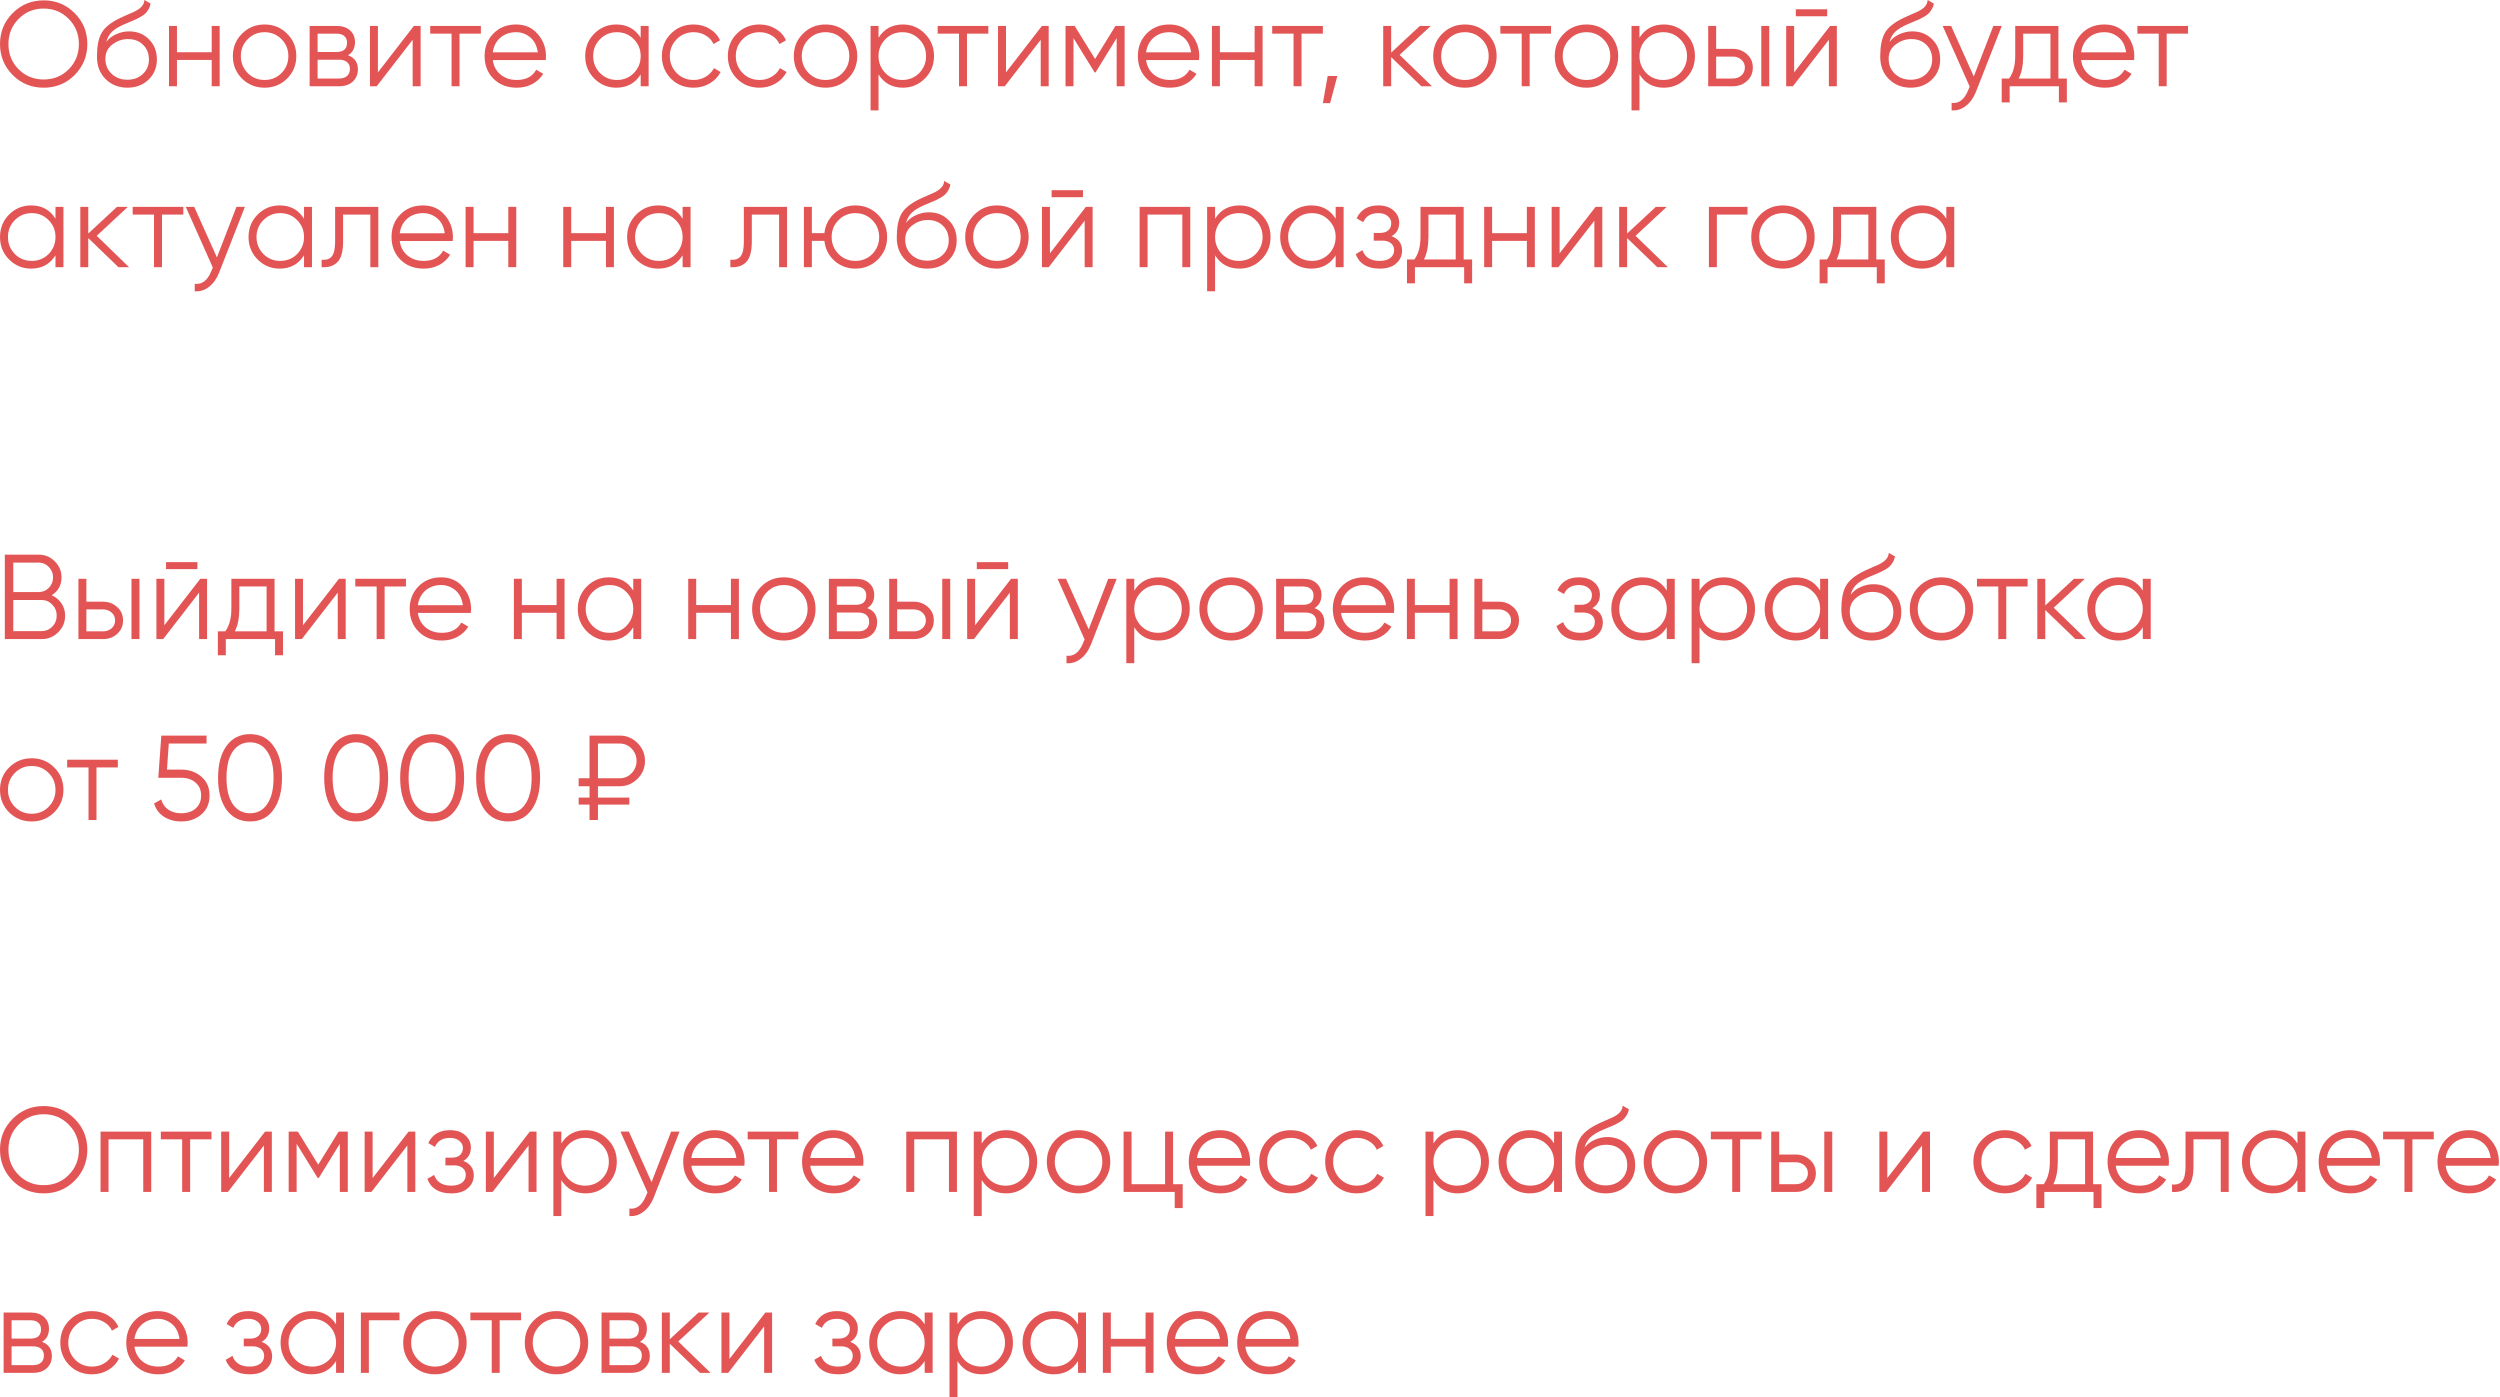 <?xml version="1.0" encoding="UTF-8"?> <svg xmlns="http://www.w3.org/2000/svg" width="995" height="556" viewBox="0 0 995 556" fill="none"> <path d="M29.716 29.86C26.356 33.221 22.243 34.901 17.378 34.901C12.514 34.901 8.401 33.221 5.041 29.86C1.68 26.436 0 22.323 0 17.523C0 12.69 1.68 8.593 5.041 5.233C8.401 1.84 12.514 0.144 17.378 0.144C22.243 0.144 26.356 1.84 29.716 5.233C33.077 8.593 34.757 12.69 34.757 17.523C34.757 22.323 33.077 26.436 29.716 29.86ZM3.36 17.523C3.36 21.491 4.705 24.835 7.393 27.556C10.081 30.276 13.41 31.636 17.378 31.636C21.347 31.636 24.675 30.276 27.364 27.556C30.052 24.835 31.396 21.491 31.396 17.523C31.396 13.586 30.052 10.257 27.364 7.537C24.675 4.785 21.347 3.408 17.378 3.408C13.41 3.408 10.081 4.785 7.393 7.537C4.705 10.257 3.36 13.586 3.36 17.523Z" fill="#E35555"></path> <path d="M50.681 34.901C47.257 34.901 44.376 33.765 42.04 31.492C39.736 29.188 38.584 26.212 38.584 22.563C38.584 18.467 39.192 15.33 40.408 13.154C41.624 10.945 44.088 8.945 47.801 7.153C48.985 6.609 49.913 6.193 50.585 5.905C51.705 5.457 52.586 5.073 53.226 4.753C56.01 3.472 57.418 1.888 57.45 0L59.947 1.44C59.786 2.24 59.531 2.96 59.178 3.601C58.762 4.305 58.346 4.865 57.93 5.281C57.546 5.697 56.938 6.145 56.106 6.625C55.562 6.945 54.906 7.297 54.138 7.681L51.737 8.689L49.481 9.649C47.273 10.61 45.624 11.618 44.536 12.674C43.48 13.698 42.728 15.042 42.28 16.706C43.304 15.33 44.648 14.29 46.313 13.586C47.977 12.85 49.657 12.482 51.353 12.482C54.554 12.482 57.194 13.538 59.275 15.65C61.387 17.73 62.443 20.403 62.443 23.667C62.443 26.9 61.323 29.588 59.082 31.733C56.874 33.845 54.074 34.901 50.681 34.901ZM44.44 29.38C46.105 30.948 48.185 31.733 50.681 31.733C53.178 31.733 55.226 30.98 56.826 29.476C58.458 27.94 59.275 26.004 59.275 23.667C59.275 21.299 58.506 19.363 56.97 17.858C55.466 16.322 53.45 15.554 50.921 15.554C48.649 15.554 46.585 16.274 44.728 17.715C42.872 19.091 41.944 20.979 41.944 23.379C41.944 25.812 42.776 27.812 44.44 29.38Z" fill="#E35555"></path> <path d="M84.256 20.787V10.322H87.425V34.325H84.256V23.859H70.43V34.325H67.262V10.322H70.43V20.787H84.256Z" fill="#E35555"></path> <path d="M114.24 31.3C111.776 33.701 108.799 34.901 105.311 34.901C101.758 34.901 98.766 33.701 96.333 31.3C93.901 28.868 92.685 25.876 92.685 22.323C92.685 18.771 93.901 15.794 96.333 13.394C98.766 10.961 101.758 9.745 105.311 9.745C108.831 9.745 111.808 10.961 114.24 13.394C116.704 15.794 117.936 18.771 117.936 22.323C117.936 25.844 116.704 28.836 114.24 31.3ZM98.59 29.092C100.414 30.916 102.654 31.828 105.311 31.828C107.967 31.828 110.207 30.916 112.032 29.092C113.856 27.204 114.768 24.948 114.768 22.323C114.768 19.667 113.856 17.426 112.032 15.602C110.207 13.746 107.967 12.818 105.311 12.818C102.654 12.818 100.414 13.746 98.59 15.602C96.766 17.426 95.853 19.667 95.853 22.323C95.853 24.948 96.766 27.204 98.59 29.092Z" fill="#E35555"></path> <path d="M138.505 21.987C141.129 22.947 142.441 24.82 142.441 27.604C142.441 29.588 141.769 31.204 140.425 32.453C139.113 33.701 137.273 34.325 134.904 34.325H123.239V10.322H133.944C136.248 10.322 138.041 10.914 139.321 12.098C140.633 13.282 141.289 14.834 141.289 16.754C141.289 19.155 140.361 20.899 138.505 21.987ZM133.944 13.394H126.407V20.691H133.944C136.728 20.691 138.121 19.443 138.121 16.946C138.121 15.826 137.753 14.962 137.017 14.354C136.312 13.714 135.288 13.394 133.944 13.394ZM126.407 31.252H134.904C136.312 31.252 137.385 30.916 138.121 30.244C138.889 29.572 139.273 28.628 139.273 27.412C139.273 26.26 138.889 25.364 138.121 24.724C137.385 24.083 136.312 23.763 134.904 23.763H126.407V31.252Z" fill="#E35555"></path> <path d="M150.41 28.804L164.716 10.322H167.405V34.325H164.236V15.842L149.93 34.325H147.242V10.322H150.41V28.804Z" fill="#E35555"></path> <path d="M171.225 10.322H191.388V13.394H182.89V34.325H179.722V13.394H171.225V10.322Z" fill="#E35555"></path> <path d="M205.401 9.745C208.985 9.745 211.85 11.009 213.994 13.538C216.202 16.034 217.306 18.995 217.306 22.419C217.306 22.579 217.274 23.075 217.21 23.907H196.135C196.455 26.308 197.48 28.228 199.208 29.668C200.936 31.108 203.096 31.828 205.689 31.828C209.337 31.828 211.914 30.468 213.418 27.748L216.202 29.38C215.146 31.108 213.69 32.469 211.834 33.461C210.009 34.421 207.945 34.901 205.641 34.901C201.864 34.901 198.792 33.717 196.423 31.348C194.055 28.98 192.871 25.972 192.871 22.323C192.871 18.707 194.039 15.714 196.375 13.346C198.712 10.945 201.72 9.745 205.401 9.745ZM205.401 12.818C202.904 12.818 200.808 13.554 199.112 15.026C197.447 16.498 196.455 18.435 196.135 20.835H214.042C213.69 18.275 212.714 16.306 211.113 14.93C209.449 13.522 207.545 12.818 205.401 12.818Z" fill="#E35555"></path> <path d="M254.991 15.026V10.322H258.159V34.325H254.991V29.62C252.783 33.141 249.55 34.901 245.293 34.901C241.869 34.901 238.941 33.685 236.508 31.252C234.108 28.82 232.908 25.844 232.908 22.323C232.908 18.803 234.108 15.826 236.508 13.394C238.941 10.961 241.869 9.745 245.293 9.745C249.55 9.745 252.783 11.506 254.991 15.026ZM238.813 29.092C240.637 30.916 242.877 31.828 245.534 31.828C248.19 31.828 250.43 30.916 252.254 29.092C254.079 27.204 254.991 24.948 254.991 22.323C254.991 19.667 254.079 17.426 252.254 15.602C250.43 13.746 248.19 12.818 245.534 12.818C242.877 12.818 240.637 13.746 238.813 15.602C236.988 17.426 236.076 19.667 236.076 22.323C236.076 24.948 236.988 27.204 238.813 29.092Z" fill="#E35555"></path> <path d="M276.053 34.901C272.437 34.901 269.428 33.701 267.028 31.3C264.628 28.836 263.428 25.844 263.428 22.323C263.428 18.771 264.628 15.794 267.028 13.394C269.428 10.961 272.437 9.745 276.053 9.745C278.422 9.745 280.55 10.322 282.438 11.474C284.327 12.594 285.703 14.114 286.567 16.034L283.975 17.523C283.334 16.082 282.294 14.946 280.854 14.114C279.446 13.25 277.846 12.818 276.053 12.818C273.397 12.818 271.157 13.746 269.332 15.602C267.508 17.426 266.596 19.667 266.596 22.323C266.596 24.948 267.508 27.204 269.332 29.092C271.157 30.916 273.397 31.828 276.053 31.828C277.814 31.828 279.398 31.412 280.806 30.58C282.246 29.748 283.366 28.596 284.167 27.124L286.807 28.66C285.815 30.58 284.359 32.1 282.438 33.221C280.518 34.341 278.39 34.901 276.053 34.901Z" fill="#E35555"></path> <path d="M302.307 34.901C298.691 34.901 295.682 33.701 293.282 31.3C290.881 28.836 289.681 25.844 289.681 22.323C289.681 18.771 290.881 15.794 293.282 13.394C295.682 10.961 298.691 9.745 302.307 9.745C304.675 9.745 306.804 10.322 308.692 11.474C310.58 12.594 311.956 14.114 312.821 16.034L310.228 17.523C309.588 16.082 308.548 14.946 307.108 14.114C305.7 13.25 304.099 12.818 302.307 12.818C299.651 12.818 297.41 13.746 295.586 15.602C293.762 17.426 292.85 19.667 292.85 22.323C292.85 24.948 293.762 27.204 295.586 29.092C297.41 30.916 299.651 31.828 302.307 31.828C304.067 31.828 305.652 31.412 307.06 30.58C308.5 29.748 309.62 28.596 310.42 27.124L313.061 28.66C312.068 30.58 310.612 32.1 308.692 33.221C306.772 34.341 304.643 34.901 302.307 34.901Z" fill="#E35555"></path> <path d="M337.49 31.3C335.026 33.701 332.049 34.901 328.561 34.901C325.008 34.901 322.016 33.701 319.584 31.3C317.151 28.868 315.935 25.876 315.935 22.323C315.935 18.771 317.151 15.794 319.584 13.394C322.016 10.961 325.008 9.745 328.561 9.745C332.081 9.745 335.058 10.961 337.49 13.394C339.954 15.794 341.187 18.771 341.187 22.323C341.187 25.844 339.954 28.836 337.49 31.3ZM321.84 29.092C323.664 30.916 325.904 31.828 328.561 31.828C331.217 31.828 333.457 30.916 335.282 29.092C337.106 27.204 338.018 24.948 338.018 22.323C338.018 19.667 337.106 17.426 335.282 15.602C333.457 13.746 331.217 12.818 328.561 12.818C325.904 12.818 323.664 13.746 321.84 15.602C320.016 17.426 319.103 19.667 319.103 22.323C319.103 24.948 320.016 27.204 321.84 29.092Z" fill="#E35555"></path> <path d="M359.354 9.745C362.779 9.745 365.691 10.961 368.092 13.394C370.524 15.826 371.74 18.803 371.74 22.323C371.74 25.844 370.524 28.82 368.092 31.252C365.691 33.685 362.779 34.901 359.354 34.901C355.098 34.901 351.865 33.141 349.657 29.62V43.926H346.489V10.322H349.657V15.026C351.865 11.506 355.098 9.745 359.354 9.745ZM352.394 29.092C354.218 30.916 356.458 31.828 359.114 31.828C361.771 31.828 364.011 30.916 365.835 29.092C367.66 27.204 368.572 24.948 368.572 22.323C368.572 19.667 367.66 17.426 365.835 15.602C364.011 13.746 361.771 12.818 359.114 12.818C356.458 12.818 354.218 13.746 352.394 15.602C350.569 17.426 349.657 19.667 349.657 22.323C349.657 24.948 350.569 27.204 352.394 29.092Z" fill="#E35555"></path> <path d="M373.191 10.322H393.353V13.394H384.856V34.325H381.688V13.394H373.191V10.322Z" fill="#E35555"></path> <path d="M400.383 28.804L414.689 10.322H417.377V34.325H414.209V15.842L399.903 34.325H397.215V10.322H400.383V28.804Z" fill="#E35555"></path> <path d="M443.952 10.322H447.601V34.325H444.433V15.17L436.031 28.804H435.647L427.246 15.17V34.325H424.078V10.322H427.726L435.839 23.475L443.952 10.322Z" fill="#E35555"></path> <path d="M465.406 9.745C468.99 9.745 471.855 11.009 473.999 13.538C476.207 16.034 477.312 18.995 477.312 22.419C477.312 22.579 477.28 23.075 477.216 23.907H456.141C456.461 26.308 457.485 28.228 459.213 29.668C460.941 31.108 463.102 31.828 465.694 31.828C469.342 31.828 471.919 30.468 473.423 27.748L476.207 29.38C475.151 31.108 473.695 32.469 471.839 33.461C470.015 34.421 467.95 34.901 465.646 34.901C461.869 34.901 458.797 33.717 456.429 31.348C454.06 28.98 452.876 25.972 452.876 22.323C452.876 18.707 454.044 15.714 456.381 13.346C458.717 10.945 461.725 9.745 465.406 9.745ZM465.406 12.818C462.91 12.818 460.813 13.554 459.117 15.026C457.453 16.498 456.461 18.435 456.141 20.835H474.047C473.695 18.275 472.719 16.306 471.119 14.93C469.454 13.522 467.55 12.818 465.406 12.818Z" fill="#E35555"></path> <path d="M499.346 20.787V10.322H502.514V34.325H499.346V23.859H485.52V34.325H482.351V10.322H485.52V20.787H499.346Z" fill="#E35555"></path> <path d="M506.334 10.322H526.497V13.394H518V34.325H514.831V13.394H506.334V10.322Z" fill="#E35555"></path> <path d="M528.423 30.244H532.264L529.383 41.046H526.503L528.423 30.244Z" fill="#E35555"></path> <path d="M557.046 21.843L569.912 34.325H565.688L553.686 22.755V34.325H550.517V10.322H553.686V20.931L565.111 10.322H569.432L557.046 21.843Z" fill="#E35555"></path> <path d="M591.963 31.3C589.499 33.701 586.523 34.901 583.034 34.901C579.482 34.901 576.489 33.701 574.057 31.3C571.624 28.868 570.408 25.876 570.408 22.323C570.408 18.771 571.624 15.794 574.057 13.394C576.489 10.961 579.482 9.745 583.034 9.745C586.555 9.745 589.531 10.961 591.963 13.394C594.428 15.794 595.66 18.771 595.66 22.323C595.66 25.844 594.428 28.836 591.963 31.3ZM576.313 29.092C578.137 30.916 580.378 31.828 583.034 31.828C585.69 31.828 587.931 30.916 589.755 29.092C591.579 27.204 592.491 24.948 592.491 22.323C592.491 19.667 591.579 17.426 589.755 15.602C587.931 13.746 585.69 12.818 583.034 12.818C580.378 12.818 578.137 13.746 576.313 15.602C574.489 17.426 573.577 19.667 573.577 22.323C573.577 24.948 574.489 27.204 576.313 29.092Z" fill="#E35555"></path> <path d="M597.144 10.322H617.307V13.394H608.81V34.325H605.641V13.394H597.144V10.322Z" fill="#E35555"></path> <path d="M640.345 31.3C637.881 33.701 634.904 34.901 631.416 34.901C627.863 34.901 624.871 33.701 622.439 31.3C620.006 28.868 618.79 25.876 618.79 22.323C618.79 18.771 620.006 15.794 622.439 13.394C624.871 10.961 627.863 9.745 631.416 9.745C634.936 9.745 637.913 10.961 640.345 13.394C642.809 15.794 644.042 18.771 644.042 22.323C644.042 25.844 642.809 28.836 640.345 31.3ZM624.695 29.092C626.519 30.916 628.759 31.828 631.416 31.828C634.072 31.828 636.313 30.916 638.137 29.092C639.961 27.204 640.873 24.948 640.873 22.323C640.873 19.667 639.961 17.426 638.137 15.602C636.313 13.746 634.072 12.818 631.416 12.818C628.759 12.818 626.519 13.746 624.695 15.602C622.871 17.426 621.959 19.667 621.959 22.323C621.959 24.948 622.871 27.204 624.695 29.092Z" fill="#E35555"></path> <path d="M662.21 9.745C665.634 9.745 668.546 10.961 670.947 13.394C673.379 15.826 674.595 18.803 674.595 22.323C674.595 25.844 673.379 28.82 670.947 31.252C668.546 33.685 665.634 34.901 662.21 34.901C657.953 34.901 654.721 33.141 652.512 29.62V43.926H649.344V10.322H652.512V15.026C654.721 11.506 657.953 9.745 662.21 9.745ZM655.249 29.092C657.073 30.916 659.313 31.828 661.97 31.828C664.626 31.828 666.866 30.916 668.69 29.092C670.515 27.204 671.427 24.948 671.427 22.323C671.427 19.667 670.515 17.426 668.69 15.602C666.866 13.746 664.626 12.818 661.97 12.818C659.313 12.818 657.073 13.746 655.249 15.602C653.424 17.426 652.512 19.667 652.512 22.323C652.512 24.948 653.424 27.204 655.249 29.092Z" fill="#E35555"></path> <path d="M683.032 19.443H689.609C691.817 19.443 693.706 20.147 695.274 21.555C696.842 22.931 697.626 24.707 697.626 26.884C697.626 29.092 696.842 30.884 695.274 32.261C693.77 33.637 691.881 34.325 689.609 34.325H679.864V10.322H683.032V19.443ZM700.987 34.325V10.322H704.155V34.325H700.987ZM683.032 31.252H689.609C690.985 31.252 692.137 30.852 693.066 30.052C693.994 29.22 694.458 28.164 694.458 26.884C694.458 25.604 693.994 24.564 693.066 23.763C692.137 22.931 690.985 22.515 689.609 22.515H683.032V31.252Z" fill="#E35555"></path> <path d="M727.222 6.481H714.74V3.697H727.222V6.481ZM714.068 28.804L728.374 10.322H731.062V34.325H727.894V15.842L713.588 34.325H710.899V10.322H714.068V28.804Z" fill="#E35555"></path> <path d="M760.422 34.901C756.997 34.901 754.117 33.765 751.78 31.492C749.476 29.188 748.324 26.212 748.324 22.563C748.324 18.467 748.932 15.33 750.148 13.154C751.364 10.945 753.829 8.945 757.541 7.153C758.725 6.609 759.653 6.193 760.326 5.905C761.446 5.457 762.326 5.073 762.966 4.753C765.75 3.472 767.159 1.888 767.191 0L769.687 1.44C769.527 2.24 769.271 2.96 768.919 3.601C768.503 4.305 768.087 4.865 767.671 5.281C767.287 5.697 766.678 6.145 765.846 6.625C765.302 6.945 764.646 7.297 763.878 7.681L761.478 8.689L759.221 9.649C757.013 10.61 755.365 11.618 754.277 12.674C753.221 13.698 752.469 15.042 752.02 16.706C753.045 15.33 754.389 14.29 756.053 13.586C757.717 12.85 759.397 12.482 761.094 12.482C764.294 12.482 766.934 13.538 769.015 15.65C771.127 17.73 772.183 20.403 772.183 23.667C772.183 26.9 771.063 29.588 768.823 31.733C766.614 33.845 763.814 34.901 760.422 34.901ZM754.181 29.38C755.845 30.948 757.925 31.733 760.422 31.733C762.918 31.733 764.966 30.98 766.566 29.476C768.199 27.94 769.015 26.004 769.015 23.667C769.015 21.299 768.247 19.363 766.711 17.858C765.206 16.322 763.19 15.554 760.662 15.554C758.389 15.554 756.325 16.274 754.469 17.715C752.613 19.091 751.684 20.979 751.684 23.379C751.684 25.812 752.517 27.812 754.181 29.38Z" fill="#E35555"></path> <path d="M785.57 30.436L793.347 10.322H796.708L786.434 36.533C785.474 38.965 784.13 40.838 782.402 42.15C780.705 43.494 778.817 44.086 776.737 43.926V40.95C779.617 41.302 781.809 39.638 783.314 35.957L783.938 34.469L773.184 10.322H776.545L785.57 30.436Z" fill="#E35555"></path> <path d="M819.246 10.322V31.252H822.607V40.758H819.438V34.325H799.852V40.758H796.683V31.252H799.612C801.244 29.076 802.06 26.052 802.06 22.179V10.322H819.246ZM803.452 31.252H816.078V13.394H805.228V22.179C805.228 25.892 804.636 28.916 803.452 31.252Z" fill="#E35555"></path> <path d="M837.552 9.745C841.136 9.745 844.001 11.009 846.145 13.538C848.353 16.034 849.458 18.995 849.458 22.419C849.458 22.579 849.426 23.075 849.362 23.907H828.287C828.607 26.308 829.631 28.228 831.359 29.668C833.087 31.108 835.248 31.828 837.84 31.828C841.489 31.828 844.065 30.468 845.569 27.748L848.353 29.38C847.297 31.108 845.841 32.469 843.985 33.461C842.161 34.421 840.096 34.901 837.792 34.901C834.015 34.901 830.943 33.717 828.575 31.348C826.206 28.98 825.022 25.972 825.022 22.323C825.022 18.707 826.19 15.714 828.527 13.346C830.863 10.945 833.871 9.745 837.552 9.745ZM837.552 12.818C835.056 12.818 832.959 13.554 831.263 15.026C829.599 16.498 828.607 18.435 828.287 20.835H846.193C845.841 18.275 844.865 16.306 843.265 14.93C841.6 13.522 839.696 12.818 837.552 12.818Z" fill="#E35555"></path> <path d="M850.68 10.322H870.842V13.394H862.345V34.325H859.177V13.394H850.68V10.322Z" fill="#E35555"></path> <path d="M22.083 87.036V82.332H25.252V106.335H22.083V101.63C19.875 105.151 16.642 106.911 12.386 106.911C8.961 106.911 6.033 105.695 3.601 103.263C1.2 100.83 0 97.854 0 94.333C0 90.813 1.2 87.836 3.601 85.404C6.033 82.972 8.961 81.755 12.386 81.755C16.642 81.755 19.875 83.516 22.083 87.036ZM5.905 101.102C7.729 102.926 9.969 103.839 12.626 103.839C15.282 103.839 17.523 102.926 19.347 101.102C21.171 99.214 22.083 96.958 22.083 94.333C22.083 91.677 21.171 89.437 19.347 87.612C17.523 85.756 15.282 84.828 12.626 84.828C9.969 84.828 7.729 85.756 5.905 87.612C4.081 89.437 3.168 91.677 3.168 94.333C3.168 96.958 4.081 99.214 5.905 101.102Z" fill="#E35555"></path> <path d="M38.489 93.853L51.355 106.335H47.13L35.129 94.765V106.335H31.96V82.332H35.129V92.941L46.554 82.332H50.875L38.489 93.853Z" fill="#E35555"></path> <path d="M52.802 82.332H72.965V85.404H64.467V106.335H61.299V85.404H52.802V82.332Z" fill="#E35555"></path> <path d="M86.331 102.446L94.108 82.332H97.469L87.195 108.543C86.235 110.976 84.891 112.848 83.163 114.16C81.466 115.504 79.578 116.096 77.498 115.936V112.96C80.378 113.312 82.571 111.648 84.075 107.967L84.699 106.479L73.945 82.332H77.306L86.331 102.446Z" fill="#E35555"></path> <path d="M121.003 87.036V82.332H124.172V106.335H121.003V101.63C118.795 105.151 115.562 106.911 111.306 106.911C107.881 106.911 104.953 105.695 102.521 103.263C100.12 100.83 98.92 97.854 98.92 94.333C98.92 90.813 100.12 87.836 102.521 85.404C104.953 82.972 107.881 81.755 111.306 81.755C115.562 81.755 118.795 83.516 121.003 87.036ZM104.825 101.102C106.649 102.926 108.89 103.839 111.546 103.839C114.202 103.839 116.443 102.926 118.267 101.102C120.091 99.214 121.003 96.958 121.003 94.333C121.003 91.677 120.091 89.437 118.267 87.612C116.443 85.756 114.202 84.828 111.546 84.828C108.89 84.828 106.649 85.756 104.825 87.612C103.001 89.437 102.089 91.677 102.089 94.333C102.089 96.958 103.001 99.214 104.825 101.102Z" fill="#E35555"></path> <path d="M133.377 82.332H150.563V106.335H147.395V85.404H136.545V96.109C136.545 100.11 135.777 102.862 134.241 104.367C132.737 105.871 130.656 106.527 128 106.335V103.359C129.856 103.551 131.216 103.102 132.08 102.014C132.945 100.926 133.377 98.958 133.377 96.109V82.332Z" fill="#E35555"></path> <path d="M168.364 81.755C171.949 81.755 174.813 83.02 176.957 85.548C179.166 88.044 180.27 91.005 180.27 94.429C180.27 94.589 180.238 95.085 180.174 95.918H159.099C159.419 98.318 160.443 100.238 162.171 101.678C163.9 103.118 166.06 103.839 168.652 103.839C172.301 103.839 174.877 102.478 176.381 99.758L179.166 101.39C178.11 103.118 176.653 104.479 174.797 105.471C172.973 106.431 170.909 106.911 168.604 106.911C164.828 106.911 161.755 105.727 159.387 103.359C157.019 100.99 155.834 97.982 155.834 94.333C155.834 90.717 157.003 87.724 159.339 85.356C161.675 82.956 164.684 81.755 168.364 81.755ZM168.364 84.828C165.868 84.828 163.772 85.564 162.075 87.036C160.411 88.508 159.419 90.445 159.099 92.845H177.005C176.653 90.285 175.677 88.316 174.077 86.94C172.413 85.532 170.508 84.828 168.364 84.828Z" fill="#E35555"></path> <path d="M202.304 92.797V82.332H205.473V106.335H202.304V95.87H188.478V106.335H185.31V82.332H188.478V92.797H202.304Z" fill="#E35555"></path> <path d="M241.169 92.797V82.332H244.337V106.335H241.169V95.87H227.343V106.335H224.175V82.332H227.343V92.797H241.169Z" fill="#E35555"></path> <path d="M271.681 87.036V82.332H274.849V106.335H271.681V101.63C269.472 105.151 266.24 106.911 261.983 106.911C258.559 106.911 255.63 105.695 253.198 103.263C250.798 100.83 249.598 97.854 249.598 94.333C249.598 90.813 250.798 87.836 253.198 85.404C255.63 82.972 258.559 81.755 261.983 81.755C266.24 81.755 269.472 83.516 271.681 87.036ZM255.502 101.102C257.327 102.926 259.567 103.839 262.223 103.839C264.88 103.839 267.12 102.926 268.944 101.102C270.769 99.214 271.681 96.958 271.681 94.333C271.681 91.677 270.769 89.437 268.944 87.612C267.12 85.756 264.88 84.828 262.223 84.828C259.567 84.828 257.327 85.756 255.502 87.612C253.678 89.437 252.766 91.677 252.766 94.333C252.766 96.958 253.678 99.214 255.502 101.102Z" fill="#E35555"></path> <path d="M296.056 82.332H313.242V106.335H310.074V85.404H299.224V96.109C299.224 100.11 298.456 102.862 296.92 104.367C295.416 105.871 293.335 106.527 290.679 106.335V103.359C292.535 103.551 293.895 103.102 294.76 102.014C295.624 100.926 296.056 98.958 296.056 96.109V82.332Z" fill="#E35555"></path> <path d="M340.453 81.755C343.973 81.755 346.949 82.972 349.382 85.404C351.846 87.804 353.078 90.781 353.078 94.333C353.078 97.854 351.846 100.846 349.382 103.311C346.917 105.711 343.941 106.911 340.453 106.911C337.252 106.911 334.468 105.871 332.099 103.791C329.763 101.646 328.435 99.006 328.115 95.87H323.122V106.335H319.954V82.332H323.122V92.797H328.115C328.467 89.629 329.795 87.004 332.099 84.924C334.436 82.812 337.22 81.755 340.453 81.755ZM333.732 101.102C335.556 102.926 337.796 103.839 340.453 103.839C343.109 103.839 345.349 102.926 347.174 101.102C348.998 99.214 349.91 96.958 349.91 94.333C349.91 91.677 348.998 89.437 347.174 87.612C345.349 85.756 343.109 84.828 340.453 84.828C337.796 84.828 335.556 85.756 333.732 87.612C331.907 89.437 330.995 91.677 330.995 94.333C330.995 96.958 331.907 99.214 333.732 101.102Z" fill="#E35555"></path> <path d="M369.007 106.911C365.583 106.911 362.702 105.775 360.366 103.503C358.062 101.198 356.91 98.222 356.91 94.573C356.91 90.477 357.518 87.34 358.734 85.164C359.95 82.956 362.414 80.955 366.127 79.163C367.311 78.619 368.239 78.203 368.911 77.915C370.031 77.467 370.911 77.083 371.552 76.763C374.336 75.483 375.744 73.898 375.776 72.01L378.273 73.45C378.112 74.25 377.856 74.971 377.504 75.611C377.088 76.315 376.672 76.875 376.256 77.291C375.872 77.707 375.264 78.155 374.432 78.635C373.888 78.955 373.232 79.307 372.464 79.691L370.063 80.699L367.807 81.659C365.599 82.62 363.951 83.628 362.862 84.684C361.806 85.708 361.054 87.052 360.606 88.716C361.63 87.34 362.974 86.3 364.639 85.596C366.303 84.86 367.983 84.492 369.679 84.492C372.88 84.492 375.52 85.548 377.6 87.66C379.713 89.741 380.769 92.413 380.769 95.677C380.769 98.91 379.649 101.598 377.408 103.743C375.2 105.855 372.4 106.911 369.007 106.911ZM362.766 101.39C364.431 102.958 366.511 103.743 369.007 103.743C371.504 103.743 373.552 102.99 375.152 101.486C376.784 99.95 377.6 98.014 377.6 95.677C377.6 93.309 376.832 91.373 375.296 89.869C373.792 88.332 371.776 87.564 369.247 87.564C366.975 87.564 364.911 88.284 363.054 89.725C361.198 91.101 360.27 92.989 360.27 95.389C360.27 97.822 361.102 99.822 362.766 101.39Z" fill="#E35555"></path> <path d="M405.703 103.311C403.238 105.711 400.262 106.911 396.773 106.911C393.221 106.911 390.229 105.711 387.796 103.311C385.364 100.878 384.148 97.886 384.148 94.333C384.148 90.781 385.364 87.804 387.796 85.404C390.229 82.972 393.221 81.755 396.773 81.755C400.294 81.755 403.27 82.972 405.703 85.404C408.167 87.804 409.399 90.781 409.399 94.333C409.399 97.854 408.167 100.846 405.703 103.311ZM390.053 101.102C391.877 102.926 394.117 103.839 396.773 103.839C399.43 103.839 401.67 102.926 403.494 101.102C405.319 99.214 406.231 96.958 406.231 94.333C406.231 91.677 405.319 89.437 403.494 87.612C401.67 85.756 399.43 84.828 396.773 84.828C394.117 84.828 391.877 85.756 390.053 87.612C388.228 89.437 387.316 91.677 387.316 94.333C387.316 96.958 388.228 99.214 390.053 101.102Z" fill="#E35555"></path> <path d="M431.024 78.491H418.542V75.707H431.024V78.491ZM417.87 100.814L432.176 82.332H434.864V106.335H431.696V87.852L417.39 106.335H414.701V82.332H417.87V100.814Z" fill="#E35555"></path> <path d="M453.566 82.332H473.729V106.335H470.561V85.404H456.735V106.335H453.566V82.332Z" fill="#E35555"></path> <path d="M493.295 81.755C496.72 81.755 499.632 82.972 502.032 85.404C504.465 87.836 505.681 90.813 505.681 94.333C505.681 97.854 504.465 100.83 502.032 103.263C499.632 105.695 496.72 106.911 493.295 106.911C489.039 106.911 485.806 105.151 483.598 101.63V115.936H480.429V82.332H483.598V87.036C485.806 83.516 489.039 81.755 493.295 81.755ZM486.334 101.102C488.158 102.926 490.399 103.839 493.055 103.839C495.712 103.839 497.952 102.926 499.776 101.102C501.6 99.214 502.512 96.958 502.512 94.333C502.512 91.677 501.6 89.437 499.776 87.612C497.952 85.756 495.712 84.828 493.055 84.828C490.399 84.828 488.158 85.756 486.334 87.612C484.51 89.437 483.598 91.677 483.598 94.333C483.598 96.958 484.51 99.214 486.334 101.102Z" fill="#E35555"></path> <path d="M531.592 87.036V82.332H534.761V106.335H531.592V101.63C529.384 105.151 526.151 106.911 521.895 106.911C518.47 106.911 515.542 105.695 513.11 103.263C510.709 100.83 509.509 97.854 509.509 94.333C509.509 90.813 510.709 87.836 513.11 85.404C515.542 82.972 518.47 81.755 521.895 81.755C526.151 81.755 529.384 83.516 531.592 87.036ZM515.414 101.102C517.238 102.926 519.479 103.839 522.135 103.839C524.791 103.839 527.032 102.926 528.856 101.102C530.68 99.214 531.592 96.958 531.592 94.333C531.592 91.677 530.68 89.437 528.856 87.612C527.032 85.756 524.791 84.828 522.135 84.828C519.479 84.828 517.238 85.756 515.414 87.612C513.59 89.437 512.678 91.677 512.678 94.333C512.678 96.958 513.59 99.214 515.414 101.102Z" fill="#E35555"></path> <path d="M553.855 93.997C556.639 95.053 558.032 96.974 558.032 99.758C558.032 101.774 557.247 103.471 555.679 104.847C554.175 106.223 551.967 106.911 549.054 106.911C544.19 106.911 541.021 104.991 539.549 101.15L542.237 99.566C543.261 102.414 545.534 103.839 549.054 103.839C550.879 103.839 552.303 103.455 553.327 102.686C554.351 101.886 554.863 100.846 554.863 99.566C554.863 98.414 554.447 97.502 553.615 96.83C552.783 96.126 551.663 95.773 550.254 95.773H546.75V92.701H549.294C550.671 92.701 551.743 92.365 552.511 91.693C553.311 90.989 553.711 90.029 553.711 88.812C553.711 87.66 553.231 86.716 552.271 85.98C551.343 85.212 550.11 84.828 548.574 84.828C545.598 84.828 543.598 86.028 542.573 88.428L539.933 86.892C541.533 83.468 544.414 81.755 548.574 81.755C551.135 81.755 553.151 82.428 554.623 83.772C556.127 85.084 556.879 86.7 556.879 88.621C556.879 91.085 555.871 92.877 553.855 93.997Z" fill="#E35555"></path> <path d="M582.541 82.332V103.263H585.902V112.768H582.733V106.335H563.147V112.768H559.978V103.263H562.906C564.539 101.086 565.355 98.062 565.355 94.189V82.332H582.541ZM566.747 103.263H579.373V85.404H568.523V94.189C568.523 97.902 567.931 100.926 566.747 103.263Z" fill="#E35555"></path> <path d="M607.689 92.797V82.332H610.858V106.335H607.689V95.87H593.863V106.335H590.695V82.332H593.863V92.797H607.689Z" fill="#E35555"></path> <path d="M620.727 100.814L635.033 82.332H637.721V106.335H634.552V87.852L620.246 106.335H617.558V82.332H620.727V100.814Z" fill="#E35555"></path> <path d="M650.95 93.853L663.816 106.335H659.591L647.59 94.765V106.335H644.421V82.332H647.59V92.941L659.015 82.332H663.336L650.95 93.853Z" fill="#E35555"></path> <path d="M680.145 82.332H695.507V85.404H683.313V106.335H680.145V82.332Z" fill="#E35555"></path> <path d="M718.544 103.311C716.079 105.711 713.103 106.911 709.614 106.911C706.062 106.911 703.069 105.711 700.637 103.311C698.205 100.878 696.989 97.886 696.989 94.333C696.989 90.781 698.205 87.804 700.637 85.404C703.069 82.972 706.062 81.755 709.614 81.755C713.135 81.755 716.111 82.972 718.544 85.404C721.008 87.804 722.24 90.781 722.24 94.333C722.24 97.854 721.008 100.846 718.544 103.311ZM702.893 101.102C704.718 102.926 706.958 103.839 709.614 103.839C712.271 103.839 714.511 102.926 716.335 101.102C718.16 99.214 719.072 96.958 719.072 94.333C719.072 91.677 718.16 89.437 716.335 87.612C714.511 85.756 712.271 84.828 709.614 84.828C706.958 84.828 704.718 85.756 702.893 87.612C701.069 89.437 700.157 91.677 700.157 94.333C700.157 96.958 701.069 99.214 702.893 101.102Z" fill="#E35555"></path> <path d="M746.767 82.332V103.263H750.128V112.768H746.959V106.335H727.373V112.768H724.204V103.263H727.133C728.765 101.086 729.581 98.062 729.581 94.189V82.332H746.767ZM730.973 103.263H743.599V85.404H732.75V94.189C732.75 97.902 732.157 100.926 730.973 103.263Z" fill="#E35555"></path> <path d="M774.626 87.036V82.332H777.795V106.335H774.626V101.63C772.418 105.151 769.186 106.911 764.929 106.911C761.505 106.911 758.576 105.695 756.144 103.263C753.743 100.83 752.543 97.854 752.543 94.333C752.543 90.813 753.743 87.836 756.144 85.404C758.576 82.972 761.505 81.755 764.929 81.755C769.186 81.755 772.418 83.516 774.626 87.036ZM758.448 101.102C760.272 102.926 762.513 103.839 765.169 103.839C767.825 103.839 770.066 102.926 771.89 101.102C773.714 99.214 774.626 96.958 774.626 94.333C774.626 91.677 773.714 89.437 771.89 87.612C770.066 85.756 767.825 84.828 765.169 84.828C762.513 84.828 760.272 85.756 758.448 87.612C756.624 89.437 755.712 91.677 755.712 94.333C755.712 96.958 756.624 99.214 758.448 101.102Z" fill="#E35555"></path> <path d="M20.547 236.929C22.211 237.633 23.523 238.706 24.483 240.146C25.444 241.586 25.924 243.202 25.924 244.994C25.924 247.587 25.012 249.795 23.187 251.619C21.363 253.444 19.155 254.356 16.562 254.356H1.92V220.751H15.458C17.922 220.751 20.051 221.647 21.843 223.439C23.603 225.2 24.483 227.312 24.483 229.776C24.483 232.913 23.171 235.297 20.547 236.929ZM15.458 223.919H5.281V235.633H15.458C16.994 235.633 18.323 235.073 19.443 233.953C20.563 232.769 21.123 231.377 21.123 229.776C21.123 228.208 20.563 226.832 19.443 225.648C18.323 224.496 16.994 223.919 15.458 223.919ZM5.281 251.187H16.562C18.227 251.187 19.635 250.595 20.787 249.411C21.971 248.227 22.563 246.755 22.563 244.994C22.563 243.266 21.971 241.81 20.787 240.626C19.635 239.41 18.227 238.802 16.562 238.802H5.281V251.187Z" fill="#E35555"></path> <path d="M34.379 239.474H40.955C43.164 239.474 45.052 240.178 46.62 241.586C48.188 242.962 48.972 244.738 48.972 246.915C48.972 249.123 48.188 250.915 46.62 252.291C45.116 253.668 43.228 254.356 40.955 254.356H31.21V230.352H34.379V239.474ZM52.333 254.356V230.352H55.501V254.356H52.333ZM34.379 251.283H40.955C42.332 251.283 43.484 250.883 44.412 250.083C45.34 249.251 45.804 248.195 45.804 246.915C45.804 245.635 45.34 244.594 44.412 243.794C43.484 242.962 42.332 242.546 40.955 242.546H34.379V251.283Z" fill="#E35555"></path> <path d="M78.568 226.512H66.086V223.727H78.568V226.512ZM65.414 248.835L79.72 230.352H82.409V254.356H79.24V235.873L64.934 254.356H62.246V230.352H65.414V248.835Z" fill="#E35555"></path> <path d="M109.272 230.352V251.283H112.632V260.789H109.464V254.356H89.877V260.789H86.708V251.283H89.637C91.269 249.107 92.085 246.083 92.085 242.21V230.352H109.272ZM93.477 251.283H106.103V233.425H95.254V242.21C95.254 245.923 94.662 248.947 93.477 251.283Z" fill="#E35555"></path> <path d="M120.594 248.835L134.9 230.352H137.588V254.356H134.42V235.873L120.114 254.356H117.425V230.352H120.594V248.835Z" fill="#E35555"></path> <path d="M141.408 230.352H161.571V233.425H153.074V254.356H149.905V233.425H141.408V230.352Z" fill="#E35555"></path> <path d="M175.584 229.776C179.168 229.776 182.033 231.04 184.177 233.569C186.385 236.065 187.49 239.026 187.49 242.45C187.49 242.61 187.458 243.106 187.394 243.938H166.319C166.639 246.339 167.663 248.259 169.391 249.699C171.119 251.139 173.28 251.859 175.872 251.859C179.52 251.859 182.097 250.499 183.601 247.779L186.385 249.411C185.329 251.139 183.873 252.499 182.017 253.492C180.193 254.452 178.128 254.932 175.824 254.932C172.047 254.932 168.975 253.748 166.607 251.379C164.238 249.011 163.054 246.003 163.054 242.354C163.054 238.738 164.222 235.745 166.559 233.377C168.895 230.976 171.903 229.776 175.584 229.776ZM175.584 232.849C173.088 232.849 170.991 233.585 169.295 235.057C167.631 236.529 166.639 238.466 166.319 240.866H184.225C183.873 238.305 182.897 236.337 181.297 234.961C179.632 233.553 177.728 232.849 175.584 232.849Z" fill="#E35555"></path> <path d="M221.526 240.818V230.352H224.694V254.356H221.526V243.89H207.7V254.356H204.531V230.352H207.7V240.818H221.526Z" fill="#E35555"></path> <path d="M252.037 235.057V230.352H255.206V254.356H252.037V249.651C249.829 253.172 246.597 254.932 242.34 254.932C238.915 254.932 235.987 253.716 233.555 251.283C231.154 248.851 229.954 245.875 229.954 242.354C229.954 238.834 231.154 235.857 233.555 233.425C235.987 230.992 238.915 229.776 242.34 229.776C246.597 229.776 249.829 231.537 252.037 235.057ZM235.859 249.123C237.683 250.947 239.924 251.859 242.58 251.859C245.236 251.859 247.477 250.947 249.301 249.123C251.125 247.235 252.037 244.978 252.037 242.354C252.037 239.698 251.125 237.457 249.301 235.633C247.477 233.777 245.236 232.849 242.58 232.849C239.924 232.849 237.683 233.777 235.859 235.633C234.035 237.457 233.123 239.698 233.123 242.354C233.123 244.978 234.035 247.235 235.859 249.123Z" fill="#E35555"></path> <path d="M290.91 240.818V230.352H294.079V254.356H290.91V243.89H277.084V254.356H273.916V230.352H277.084V240.818H290.91Z" fill="#E35555"></path> <path d="M320.894 251.331C318.43 253.732 315.453 254.932 311.965 254.932C308.412 254.932 305.42 253.732 302.987 251.331C300.555 248.899 299.339 245.907 299.339 242.354C299.339 238.802 300.555 235.825 302.987 233.425C305.42 230.992 308.412 229.776 311.965 229.776C315.485 229.776 318.462 230.992 320.894 233.425C323.358 235.825 324.59 238.802 324.59 242.354C324.59 245.875 323.358 248.867 320.894 251.331ZM305.244 249.123C307.068 250.947 309.308 251.859 311.965 251.859C314.621 251.859 316.861 250.947 318.686 249.123C320.51 247.235 321.422 244.978 321.422 242.354C321.422 239.698 320.51 237.457 318.686 235.633C316.861 233.777 314.621 232.849 311.965 232.849C309.308 232.849 307.068 233.777 305.244 235.633C303.419 237.457 302.507 239.698 302.507 242.354C302.507 244.978 303.419 247.235 305.244 249.123Z" fill="#E35555"></path> <path d="M345.159 242.018C347.783 242.978 349.095 244.85 349.095 247.635C349.095 249.619 348.423 251.235 347.079 252.483C345.767 253.732 343.927 254.356 341.558 254.356H329.893V230.352H340.598C342.902 230.352 344.695 230.944 345.975 232.129C347.287 233.313 347.943 234.865 347.943 236.785C347.943 239.186 347.015 240.93 345.159 242.018ZM340.598 233.425H333.061V240.722H340.598C343.382 240.722 344.775 239.474 344.775 236.977C344.775 235.857 344.407 234.993 343.671 234.385C342.966 233.745 341.942 233.425 340.598 233.425ZM333.061 251.283H341.558C342.966 251.283 344.039 250.947 344.775 250.275C345.543 249.603 345.927 248.659 345.927 247.443C345.927 246.291 345.543 245.394 344.775 244.754C344.039 244.114 342.966 243.794 341.558 243.794H333.061V251.283Z" fill="#E35555"></path> <path d="M357.064 239.474H363.641C365.85 239.474 367.738 240.178 369.306 241.586C370.874 242.962 371.658 244.738 371.658 246.915C371.658 249.123 370.874 250.915 369.306 252.291C367.802 253.668 365.914 254.356 363.641 254.356H353.896V230.352H357.064V239.474ZM375.019 254.356V230.352H378.187V254.356H375.019ZM357.064 251.283H363.641C365.018 251.283 366.17 250.883 367.098 250.083C368.026 249.251 368.49 248.195 368.49 246.915C368.49 245.635 368.026 244.594 367.098 243.794C366.17 242.962 365.018 242.546 363.641 242.546H357.064V251.283Z" fill="#E35555"></path> <path d="M401.254 226.512H388.772V223.727H401.254V226.512ZM388.1 248.835L402.406 230.352H405.094V254.356H401.926V235.873L387.62 254.356H384.932V230.352H388.1V248.835Z" fill="#E35555"></path> <path d="M433.302 250.467L441.079 230.352H444.439L434.166 256.564C433.206 258.996 431.862 260.869 430.133 262.181C428.437 263.525 426.549 264.117 424.469 263.957V260.981C427.349 261.333 429.541 259.668 431.045 255.988L431.67 254.5L420.916 230.352H424.276L433.302 250.467Z" fill="#E35555"></path> <path d="M461.134 229.776C464.559 229.776 467.471 230.992 469.872 233.425C472.304 235.857 473.52 238.834 473.52 242.354C473.52 245.875 472.304 248.851 469.872 251.283C467.471 253.716 464.559 254.932 461.134 254.932C456.878 254.932 453.645 253.172 451.437 249.651V263.957H448.269V230.352H451.437V235.057C453.645 231.537 456.878 229.776 461.134 229.776ZM454.173 249.123C455.998 250.947 458.238 251.859 460.894 251.859C463.551 251.859 465.791 250.947 467.615 249.123C469.44 247.235 470.352 244.978 470.352 242.354C470.352 239.698 469.44 237.457 467.615 235.633C465.791 233.777 463.551 232.849 460.894 232.849C458.238 232.849 455.998 233.777 454.173 235.633C452.349 237.457 451.437 239.698 451.437 242.354C451.437 244.978 452.349 247.235 454.173 249.123Z" fill="#E35555"></path> <path d="M498.903 251.331C496.439 253.732 493.463 254.932 489.974 254.932C486.422 254.932 483.429 253.732 480.997 251.331C478.564 248.899 477.348 245.907 477.348 242.354C477.348 238.802 478.564 235.825 480.997 233.425C483.429 230.992 486.422 229.776 489.974 229.776C493.495 229.776 496.471 230.992 498.903 233.425C501.368 235.825 502.6 238.802 502.6 242.354C502.6 245.875 501.368 248.867 498.903 251.331ZM483.253 249.123C485.077 250.947 487.318 251.859 489.974 251.859C492.63 251.859 494.871 250.947 496.695 249.123C498.519 247.235 499.431 244.978 499.431 242.354C499.431 239.698 498.519 237.457 496.695 235.633C494.871 233.777 492.63 232.849 489.974 232.849C487.318 232.849 485.077 233.777 483.253 235.633C481.429 237.457 480.517 239.698 480.517 242.354C480.517 244.978 481.429 247.235 483.253 249.123Z" fill="#E35555"></path> <path d="M523.168 242.018C525.793 242.978 527.105 244.85 527.105 247.635C527.105 249.619 526.433 251.235 525.088 252.483C523.776 253.732 521.936 254.356 519.568 254.356H507.902V230.352H518.608C520.912 230.352 522.704 230.944 523.984 232.129C525.296 233.313 525.953 234.865 525.953 236.785C525.953 239.186 525.024 240.93 523.168 242.018ZM518.608 233.425H511.07V240.722H518.608C521.392 240.722 522.784 239.474 522.784 236.977C522.784 235.857 522.416 234.993 521.68 234.385C520.976 233.745 519.952 233.425 518.608 233.425ZM511.07 251.283H519.568C520.976 251.283 522.048 250.947 522.784 250.275C523.552 249.603 523.936 248.659 523.936 247.443C523.936 246.291 523.552 245.394 522.784 244.754C522.048 244.114 520.976 243.794 519.568 243.794H511.07V251.283Z" fill="#E35555"></path> <path d="M542.995 229.776C546.579 229.776 549.444 231.04 551.588 233.569C553.796 236.065 554.901 239.026 554.901 242.45C554.901 242.61 554.869 243.106 554.805 243.938H533.73C534.05 246.339 535.074 248.259 536.802 249.699C538.53 251.139 540.691 251.859 543.283 251.859C546.932 251.859 549.508 250.499 551.012 247.779L553.796 249.411C552.74 251.139 551.284 252.499 549.428 253.492C547.604 254.452 545.539 254.932 543.235 254.932C539.458 254.932 536.386 253.748 534.018 251.379C531.649 249.011 530.465 246.003 530.465 242.354C530.465 238.738 531.633 235.745 533.97 233.377C536.306 230.976 539.314 229.776 542.995 229.776ZM542.995 232.849C540.499 232.849 538.402 233.585 536.706 235.057C535.042 236.529 534.05 238.466 533.73 240.866H551.636C551.284 238.305 550.308 236.337 548.708 234.961C547.043 233.553 545.139 232.849 542.995 232.849Z" fill="#E35555"></path> <path d="M576.935 240.818V230.352H580.103V254.356H576.935V243.89H563.109V254.356H559.941V230.352H563.109V240.818H576.935Z" fill="#E35555"></path> <path d="M589.972 239.474H596.549C598.757 239.474 600.646 240.178 602.214 241.586C603.782 242.962 604.566 244.738 604.566 246.915C604.566 249.123 603.782 250.915 602.214 252.291C600.71 253.668 598.821 254.356 596.549 254.356H586.804V230.352H589.972V239.474ZM589.972 251.283H596.549C597.925 251.283 599.077 250.883 600.006 250.083C600.934 249.251 601.398 248.195 601.398 246.915C601.398 245.635 600.934 244.594 600.006 243.794C599.077 242.962 597.925 242.546 596.549 242.546H589.972V251.283Z" fill="#E35555"></path> <path d="M633.741 242.018C636.526 243.074 637.918 244.994 637.918 247.779C637.918 249.795 637.134 251.491 635.565 252.868C634.061 254.244 631.853 254.932 628.941 254.932C624.076 254.932 620.907 253.012 619.435 249.171L622.124 247.587C623.148 250.435 625.42 251.859 628.941 251.859C630.765 251.859 632.189 251.475 633.213 250.707C634.237 249.907 634.749 248.867 634.749 247.587C634.749 246.435 634.333 245.523 633.501 244.85C632.669 244.146 631.549 243.794 630.141 243.794H626.636V240.722H629.181C630.557 240.722 631.629 240.386 632.397 239.714C633.197 239.01 633.597 238.049 633.597 236.833C633.597 235.681 633.117 234.737 632.157 234.001C631.229 233.233 629.997 232.849 628.46 232.849C625.484 232.849 623.484 234.049 622.46 236.449L619.819 234.913C621.419 231.489 624.3 229.776 628.46 229.776C631.021 229.776 633.037 230.448 634.509 231.793C636.014 233.105 636.766 234.721 636.766 236.641C636.766 239.106 635.757 240.898 633.741 242.018Z" fill="#E35555"></path> <path d="M663.376 235.057V230.352H666.545V254.356H663.376V249.651C661.168 253.172 657.936 254.932 653.679 254.932C650.255 254.932 647.326 253.716 644.894 251.283C642.493 248.851 641.293 245.875 641.293 242.354C641.293 238.834 642.493 235.857 644.894 233.425C647.326 230.992 650.255 229.776 653.679 229.776C657.936 229.776 661.168 231.537 663.376 235.057ZM647.198 249.123C649.022 250.947 651.263 251.859 653.919 251.859C656.575 251.859 658.816 250.947 660.64 249.123C662.464 247.235 663.376 244.978 663.376 242.354C663.376 239.698 662.464 237.457 660.64 235.633C658.816 233.777 656.575 232.849 653.919 232.849C651.263 232.849 649.022 233.777 647.198 235.633C645.374 237.457 644.462 239.698 644.462 242.354C644.462 244.978 645.374 247.235 647.198 249.123Z" fill="#E35555"></path> <path d="M686.119 229.776C689.544 229.776 692.456 230.992 694.856 233.425C697.289 235.857 698.505 238.834 698.505 242.354C698.505 245.875 697.289 248.851 694.856 251.283C692.456 253.716 689.544 254.932 686.119 254.932C681.863 254.932 678.63 253.172 676.422 249.651V263.957H673.253V230.352H676.422V235.057C678.63 231.537 681.863 229.776 686.119 229.776ZM679.158 249.123C680.982 250.947 683.223 251.859 685.879 251.859C688.536 251.859 690.776 250.947 692.6 249.123C694.424 247.235 695.336 244.978 695.336 242.354C695.336 239.698 694.424 237.457 692.6 235.633C690.776 233.777 688.536 232.849 685.879 232.849C683.223 232.849 680.982 233.777 679.158 235.633C677.334 237.457 676.422 239.698 676.422 242.354C676.422 244.978 677.334 247.235 679.158 249.123Z" fill="#E35555"></path> <path d="M724.416 235.057V230.352H727.585V254.356H724.416V249.651C722.208 253.172 718.975 254.932 714.719 254.932C711.294 254.932 708.366 253.716 705.934 251.283C703.533 248.851 702.333 245.875 702.333 242.354C702.333 238.834 703.533 235.857 705.934 233.425C708.366 230.992 711.294 229.776 714.719 229.776C718.975 229.776 722.208 231.537 724.416 235.057ZM708.238 249.123C710.062 250.947 712.302 251.859 714.959 251.859C717.615 251.859 719.856 250.947 721.68 249.123C723.504 247.235 724.416 244.978 724.416 242.354C724.416 239.698 723.504 237.457 721.68 235.633C719.856 233.777 717.615 232.849 714.959 232.849C712.302 232.849 710.062 233.777 708.238 235.633C706.414 237.457 705.502 239.698 705.502 242.354C705.502 244.978 706.414 247.235 708.238 249.123Z" fill="#E35555"></path> <path d="M744.951 254.932C741.526 254.932 738.646 253.796 736.309 251.523C734.005 249.219 732.853 246.243 732.853 242.594C732.853 238.498 733.461 235.361 734.677 233.185C735.893 230.976 738.358 228.976 742.07 227.184C743.254 226.64 744.183 226.224 744.855 225.936C745.975 225.488 746.855 225.104 747.495 224.784C750.279 223.503 751.688 221.919 751.72 220.031L754.216 221.471C754.056 222.271 753.8 222.991 753.448 223.631C753.032 224.336 752.616 224.896 752.2 225.312C751.816 225.728 751.208 226.176 750.375 226.656C749.831 226.976 749.175 227.328 748.407 227.712L746.007 228.72L743.751 229.68C741.542 230.64 739.894 231.649 738.806 232.705C737.75 233.729 736.998 235.073 736.55 236.737C737.574 235.361 738.918 234.321 740.582 233.617C742.246 232.881 743.927 232.513 745.623 232.513C748.823 232.513 751.464 233.569 753.544 235.681C755.656 237.761 756.712 240.434 756.712 243.698C756.712 246.931 755.592 249.619 753.352 251.763C751.144 253.876 748.343 254.932 744.951 254.932ZM738.71 249.411C740.374 250.979 742.454 251.763 744.951 251.763C747.447 251.763 749.495 251.011 751.096 249.507C752.728 247.971 753.544 246.035 753.544 243.698C753.544 241.33 752.776 239.394 751.24 237.889C749.735 236.353 747.719 235.585 745.191 235.585C742.918 235.585 740.854 236.305 738.998 237.745C737.142 239.122 736.213 241.01 736.213 243.41C736.213 245.843 737.046 247.843 738.71 249.411Z" fill="#E35555"></path> <path d="M781.646 251.331C779.182 253.732 776.205 254.932 772.717 254.932C769.164 254.932 766.172 253.732 763.74 251.331C761.307 248.899 760.091 245.907 760.091 242.354C760.091 238.802 761.307 235.825 763.74 233.425C766.172 230.992 769.164 229.776 772.717 229.776C776.237 229.776 779.214 230.992 781.646 233.425C784.111 235.825 785.343 238.802 785.343 242.354C785.343 245.875 784.111 248.867 781.646 251.331ZM765.996 249.123C767.82 250.947 770.061 251.859 772.717 251.859C775.373 251.859 777.614 250.947 779.438 249.123C781.262 247.235 782.174 244.978 782.174 242.354C782.174 239.698 781.262 237.457 779.438 235.633C777.614 233.777 775.373 232.849 772.717 232.849C770.061 232.849 767.82 233.777 765.996 235.633C764.172 237.457 763.26 239.698 763.26 242.354C763.26 244.978 764.172 247.235 765.996 249.123Z" fill="#E35555"></path> <path d="M786.827 230.352H806.99V233.425H798.492V254.356H795.324V233.425H786.827V230.352Z" fill="#E35555"></path> <path d="M817.38 241.874L830.246 254.356H826.021L814.019 242.786V254.356H810.851V230.352H814.019V240.962L825.445 230.352H829.765L817.38 241.874Z" fill="#E35555"></path> <path d="M852.825 235.057V230.352H855.993V254.356H852.825V249.651C850.617 253.172 847.384 254.932 843.128 254.932C839.703 254.932 836.775 253.716 834.342 251.283C831.942 248.851 830.742 245.875 830.742 242.354C830.742 238.834 831.942 235.857 834.342 233.425C836.775 230.992 839.703 229.776 843.128 229.776C847.384 229.776 850.617 231.537 852.825 235.057ZM836.647 249.123C838.471 250.947 840.711 251.859 843.368 251.859C846.024 251.859 848.264 250.947 850.088 249.123C851.913 247.235 852.825 244.978 852.825 242.354C852.825 239.698 851.913 237.457 850.088 235.633C848.264 233.777 846.024 232.849 843.368 232.849C840.711 232.849 838.471 233.777 836.647 235.633C834.822 237.457 833.91 239.698 833.91 242.354C833.91 244.978 834.822 247.235 836.647 249.123Z" fill="#E35555"></path> <path d="M21.555 323.341C19.091 325.742 16.114 326.942 12.626 326.942C9.073 326.942 6.081 325.742 3.649 323.341C1.216 320.909 0 317.917 0 314.364C0 310.812 1.216 307.835 3.649 305.435C6.081 303.003 9.073 301.786 12.626 301.786C16.146 301.786 19.123 303.003 21.555 305.435C24.019 307.835 25.252 310.812 25.252 314.364C25.252 317.885 24.019 320.877 21.555 323.341ZM5.905 321.133C7.729 322.957 9.969 323.87 12.626 323.87C15.282 323.87 17.523 322.957 19.347 321.133C21.171 319.245 22.083 316.989 22.083 314.364C22.083 311.708 21.171 309.467 19.347 307.643C17.523 305.787 15.282 304.859 12.626 304.859C9.969 304.859 7.729 305.787 5.905 307.643C4.081 309.467 3.168 311.708 3.168 314.364C3.168 316.989 4.081 319.245 5.905 321.133Z" fill="#E35555"></path> <path d="M26.736 302.362H46.898V305.435H38.401V326.366H35.233V305.435H26.736V302.362Z" fill="#E35555"></path> <path d="M66.458 306.299H72.123C75.291 306.299 77.948 307.227 80.092 309.083C82.3 310.908 83.404 313.42 83.404 316.621C83.404 319.789 82.3 322.317 80.092 324.206C77.948 326.03 75.291 326.942 72.123 326.942C69.53 326.942 67.242 326.318 65.258 325.07C63.305 323.79 61.993 322.029 61.321 319.789L64.153 318.157C64.634 319.917 65.578 321.277 66.986 322.237C68.394 323.197 70.106 323.677 72.123 323.677C74.491 323.677 76.395 323.053 77.835 321.805C79.308 320.525 80.044 318.797 80.044 316.621C80.044 314.444 79.308 312.732 77.835 311.484C76.395 310.204 74.491 309.564 72.123 309.564H63.001L64.201 292.761H82.204V295.93H67.178L66.458 306.299Z" fill="#E35555"></path> <path d="M108.872 322.237C106.664 325.374 103.543 326.942 99.511 326.942C95.51 326.942 92.374 325.374 90.102 322.237C87.893 319.069 86.789 314.844 86.789 309.564C86.789 304.251 87.893 300.042 90.102 296.938C92.374 293.769 95.51 292.185 99.511 292.185C103.543 292.185 106.664 293.769 108.872 296.938C111.112 300.042 112.233 304.251 112.233 309.564C112.233 314.876 111.112 319.101 108.872 322.237ZM92.598 319.981C94.294 322.445 96.599 323.677 99.511 323.677C102.455 323.677 104.744 322.445 106.376 319.981C108.04 317.549 108.872 314.076 108.872 309.564C108.872 305.051 108.04 301.578 106.376 299.146C104.744 296.682 102.455 295.45 99.511 295.45C96.599 295.45 94.294 296.682 92.598 299.146C90.966 301.61 90.15 305.083 90.15 309.564C90.15 314.044 90.966 317.517 92.598 319.981Z" fill="#E35555"></path> <path d="M151.112 322.237C148.904 325.374 145.784 326.942 141.751 326.942C137.751 326.942 134.614 325.374 132.342 322.237C130.134 319.069 129.029 314.844 129.029 309.564C129.029 304.251 130.134 300.042 132.342 296.938C134.614 293.769 137.751 292.185 141.751 292.185C145.784 292.185 148.904 293.769 151.112 296.938C153.353 300.042 154.473 304.251 154.473 309.564C154.473 314.876 153.353 319.101 151.112 322.237ZM134.838 319.981C136.534 322.445 138.839 323.677 141.751 323.677C144.696 323.677 146.984 322.445 148.616 319.981C150.28 317.549 151.112 314.076 151.112 309.564C151.112 305.051 150.28 301.578 148.616 299.146C146.984 296.682 144.696 295.45 141.751 295.45C138.839 295.45 136.534 296.682 134.838 299.146C133.206 301.61 132.39 305.083 132.39 309.564C132.39 314.044 133.206 317.517 134.838 319.981Z" fill="#E35555"></path> <path d="M181.351 322.237C179.143 325.374 176.022 326.942 171.99 326.942C167.989 326.942 164.853 325.374 162.58 322.237C160.372 319.069 159.268 314.844 159.268 309.564C159.268 304.251 160.372 300.042 162.58 296.938C164.853 293.769 167.989 292.185 171.99 292.185C176.022 292.185 179.143 293.769 181.351 296.938C183.591 300.042 184.712 304.251 184.712 309.564C184.712 314.876 183.591 319.101 181.351 322.237ZM165.077 319.981C166.773 322.445 169.077 323.677 171.99 323.677C174.934 323.677 177.223 322.445 178.855 319.981C180.519 317.549 181.351 314.076 181.351 309.564C181.351 305.051 180.519 301.578 178.855 299.146C177.223 296.682 174.934 295.45 171.99 295.45C169.077 295.45 166.773 296.682 165.077 299.146C163.445 301.61 162.628 305.083 162.628 309.564C162.628 314.044 163.445 317.517 165.077 319.981Z" fill="#E35555"></path> <path d="M211.59 322.237C209.381 325.374 206.261 326.942 202.228 326.942C198.228 326.942 195.091 325.374 192.819 322.237C190.611 319.069 189.507 314.844 189.507 309.564C189.507 304.251 190.611 300.042 192.819 296.938C195.091 293.769 198.228 292.185 202.228 292.185C206.261 292.185 209.381 293.769 211.59 296.938C213.83 300.042 214.95 304.251 214.95 309.564C214.95 314.876 213.83 319.101 211.59 322.237ZM195.315 319.981C197.012 322.445 199.316 323.677 202.228 323.677C205.173 323.677 207.461 322.445 209.093 319.981C210.758 317.549 211.59 314.076 211.59 309.564C211.59 305.051 210.758 301.578 209.093 299.146C207.461 296.682 205.173 295.45 202.228 295.45C199.316 295.45 197.012 296.682 195.315 299.146C193.683 301.61 192.867 305.083 192.867 309.564C192.867 314.044 193.683 317.517 195.315 319.981Z" fill="#E35555"></path> <path d="M246.629 312.924H237.988V317.437H250.47V320.221H237.988V326.366H234.627V320.221H230.307V317.437H234.627V312.924H230.307V309.756H234.627V292.761H246.629C249.381 292.761 251.75 293.753 253.734 295.738C255.718 297.722 256.71 300.09 256.71 302.843C256.71 305.595 255.718 307.963 253.734 309.948C251.75 311.932 249.381 312.924 246.629 312.924ZM246.629 295.93H237.988V309.756H246.629C248.485 309.756 250.07 309.083 251.382 307.739C252.694 306.331 253.35 304.699 253.35 302.843C253.35 300.954 252.694 299.322 251.382 297.946C250.07 296.602 248.485 295.93 246.629 295.93Z" fill="#E35555"></path> <path d="M29.716 469.922C26.356 473.283 22.243 474.963 17.378 474.963C12.514 474.963 8.401 473.283 5.041 469.922C1.68 466.498 0 462.385 0 457.584C0 452.752 1.68 448.655 5.041 445.295C8.401 441.902 12.514 440.206 17.378 440.206C22.243 440.206 26.356 441.902 29.716 445.295C33.077 448.655 34.757 452.752 34.757 457.584C34.757 462.385 33.077 466.498 29.716 469.922ZM3.36 457.584C3.36 461.553 4.705 464.897 7.393 467.618C10.081 470.338 13.41 471.698 17.378 471.698C21.347 471.698 24.675 470.338 27.364 467.618C30.052 464.897 31.396 461.553 31.396 457.584C31.396 453.648 30.052 450.319 27.364 447.599C24.675 444.847 21.347 443.47 17.378 443.47C13.41 443.47 10.081 444.847 7.393 447.599C4.705 450.319 3.36 453.648 3.36 457.584Z" fill="#E35555"></path> <path d="M40.024 450.383H60.187V474.387H57.018V453.456H43.192V474.387H40.024V450.383Z" fill="#E35555"></path> <path d="M64.007 450.383H84.169V453.456H75.672V474.387H72.504V453.456H64.007V450.383Z" fill="#E35555"></path> <path d="M91.199 468.866L105.505 450.383H108.193V474.387H105.025V455.904L90.719 474.387H88.031V450.383H91.199V468.866Z" fill="#E35555"></path> <path d="M134.768 450.383H138.417V474.387H135.249V455.232L126.847 468.866H126.463L118.062 455.232V474.387H114.894V450.383H118.542L126.655 463.537L134.768 450.383Z" fill="#E35555"></path> <path d="M148.301 468.866L162.607 450.383H165.295V474.387H162.127V455.904L147.821 474.387H145.132V450.383H148.301V468.866Z" fill="#E35555"></path> <path d="M184.381 462.049C187.166 463.105 188.558 465.025 188.558 467.81C188.558 469.826 187.774 471.522 186.205 472.898C184.701 474.275 182.493 474.963 179.58 474.963C174.716 474.963 171.547 473.042 170.075 469.202L172.764 467.618C173.788 470.466 176.06 471.89 179.58 471.89C181.405 471.89 182.829 471.506 183.853 470.738C184.877 469.938 185.389 468.898 185.389 467.618C185.389 466.466 184.973 465.553 184.141 464.881C183.309 464.177 182.189 463.825 180.781 463.825H177.276V460.753H179.821C181.197 460.753 182.269 460.417 183.037 459.745C183.837 459.04 184.237 458.08 184.237 456.864C184.237 455.712 183.757 454.768 182.797 454.032C181.869 453.264 180.637 452.88 179.1 452.88C176.124 452.88 174.124 454.08 173.1 456.48L170.459 454.944C172.059 451.519 174.94 449.807 179.1 449.807C181.661 449.807 183.677 450.479 185.149 451.823C186.653 453.136 187.406 454.752 187.406 456.672C187.406 459.137 186.397 460.929 184.381 462.049Z" fill="#E35555"></path> <path d="M196.542 468.866L210.848 450.383H213.536V474.387H210.368V455.904L196.062 474.387H193.373V450.383H196.542V468.866Z" fill="#E35555"></path> <path d="M233.102 449.807C236.527 449.807 239.439 451.023 241.84 453.456C244.272 455.888 245.488 458.864 245.488 462.385C245.488 465.905 244.272 468.882 241.84 471.314C239.439 473.747 236.527 474.963 233.102 474.963C228.846 474.963 225.613 473.202 223.405 469.682V483.988H220.237V450.383H223.405V455.088C225.613 451.567 228.846 449.807 233.102 449.807ZM226.141 469.154C227.966 470.978 230.206 471.89 232.862 471.89C235.519 471.89 237.759 470.978 239.583 469.154C241.408 467.266 242.32 465.009 242.32 462.385C242.32 459.729 241.408 457.488 239.583 455.664C237.759 453.808 235.519 452.88 232.862 452.88C230.206 452.88 227.966 453.808 226.141 455.664C224.317 457.488 223.405 459.729 223.405 462.385C223.405 465.009 224.317 467.266 226.141 469.154Z" fill="#E35555"></path> <path d="M259.324 470.498L267.101 450.383H270.462L260.188 476.595C259.228 479.027 257.884 480.9 256.156 482.212C254.46 483.556 252.571 484.148 250.491 483.988V481.012C253.371 481.364 255.564 479.699 257.068 476.019L257.692 474.531L246.938 450.383H250.299L259.324 470.498Z" fill="#E35555"></path> <path d="M284.443 449.807C288.027 449.807 290.892 451.071 293.036 453.6C295.244 456.096 296.349 459.057 296.349 462.481C296.349 462.641 296.317 463.137 296.253 463.969H275.178C275.498 466.37 276.522 468.29 278.25 469.73C279.978 471.17 282.139 471.89 284.731 471.89C288.38 471.89 290.956 470.53 292.46 467.81L295.244 469.442C294.188 471.17 292.732 472.53 290.876 473.523C289.052 474.483 286.987 474.963 284.683 474.963C280.906 474.963 277.834 473.779 275.466 471.41C273.097 469.042 271.913 466.034 271.913 462.385C271.913 458.768 273.081 455.776 275.418 453.408C277.754 451.007 280.762 449.807 284.443 449.807ZM284.443 452.88C281.947 452.88 279.85 453.616 278.154 455.088C276.49 456.56 275.498 458.496 275.178 460.897H293.084C292.732 458.336 291.756 456.368 290.156 454.992C288.492 453.584 286.587 452.88 284.443 452.88Z" fill="#E35555"></path> <path d="M297.571 450.383H317.733V453.456H309.236V474.387H306.068V453.456H297.571V450.383Z" fill="#E35555"></path> <path d="M331.746 449.807C335.331 449.807 338.195 451.071 340.34 453.6C342.548 456.096 343.652 459.057 343.652 462.481C343.652 462.641 343.62 463.137 343.556 463.969H322.481C322.801 466.37 323.825 468.29 325.554 469.73C327.282 471.17 329.442 471.89 332.035 471.89C335.683 471.89 338.259 470.53 339.764 467.81L342.548 469.442C341.492 471.17 340.036 472.53 338.179 473.523C336.355 474.483 334.291 474.963 331.986 474.963C328.21 474.963 325.138 473.779 322.769 471.41C320.401 469.042 319.217 466.034 319.217 462.385C319.217 458.768 320.385 455.776 322.721 453.408C325.058 451.007 328.066 449.807 331.746 449.807ZM331.746 452.88C329.25 452.88 327.154 453.616 325.458 455.088C323.793 456.56 322.801 458.496 322.481 460.897H340.388C340.036 458.336 339.06 456.368 337.459 454.992C335.795 453.584 333.891 452.88 331.746 452.88Z" fill="#E35555"></path> <path d="M360.694 450.383H380.857V474.387H377.688V453.456H363.862V474.387H360.694V450.383Z" fill="#E35555"></path> <path d="M400.423 449.807C403.847 449.807 406.76 451.023 409.16 453.456C411.592 455.888 412.808 458.864 412.808 462.385C412.808 465.905 411.592 468.882 409.16 471.314C406.76 473.747 403.847 474.963 400.423 474.963C396.166 474.963 392.934 473.202 390.725 469.682V483.988H387.557V450.383H390.725V455.088C392.934 451.567 396.166 449.807 400.423 449.807ZM393.462 469.154C395.286 470.978 397.526 471.89 400.183 471.89C402.839 471.89 405.079 470.978 406.904 469.154C408.728 467.266 409.64 465.009 409.64 462.385C409.64 459.729 408.728 457.488 406.904 455.664C405.079 453.808 402.839 452.88 400.183 452.88C397.526 452.88 395.286 453.808 393.462 455.664C391.638 457.488 390.725 459.729 390.725 462.385C390.725 465.009 391.638 467.266 393.462 469.154Z" fill="#E35555"></path> <path d="M438.192 471.362C435.727 473.763 432.751 474.963 429.262 474.963C425.71 474.963 422.718 473.763 420.285 471.362C417.853 468.93 416.637 465.937 416.637 462.385C416.637 458.832 417.853 455.856 420.285 453.456C422.718 451.023 425.71 449.807 429.262 449.807C432.783 449.807 435.759 451.023 438.192 453.456C440.656 455.856 441.888 458.832 441.888 462.385C441.888 465.905 440.656 468.898 438.192 471.362ZM422.541 469.154C424.366 470.978 426.606 471.89 429.262 471.89C431.919 471.89 434.159 470.978 435.983 469.154C437.808 467.266 438.72 465.009 438.72 462.385C438.72 459.729 437.808 457.488 435.983 455.664C434.159 453.808 431.919 452.88 429.262 452.88C426.606 452.88 424.366 453.808 422.541 455.664C420.717 457.488 419.805 459.729 419.805 462.385C419.805 465.009 420.717 467.266 422.541 469.154Z" fill="#E35555"></path> <path d="M466.873 450.383V471.314H470.714V480.82H467.545V474.387H447.19V450.383H450.359V471.314H463.705V450.383H466.873Z" fill="#E35555"></path> <path d="M485.659 449.807C489.243 449.807 492.108 451.071 494.252 453.6C496.46 456.096 497.564 459.057 497.564 462.481C497.564 462.641 497.532 463.137 497.468 463.969H476.393C476.713 466.37 477.738 468.29 479.466 469.73C481.194 471.17 483.354 471.89 485.947 471.89C489.595 471.89 492.172 470.53 493.676 467.81L496.46 469.442C495.404 471.17 493.948 472.53 492.092 473.523C490.267 474.483 488.203 474.963 485.899 474.963C482.122 474.963 479.05 473.779 476.681 471.41C474.313 469.042 473.129 466.034 473.129 462.385C473.129 458.768 474.297 455.776 476.633 453.408C478.97 451.007 481.978 449.807 485.659 449.807ZM485.659 452.88C483.162 452.88 481.066 453.616 479.37 455.088C477.706 456.56 476.713 458.496 476.393 460.897H494.3C493.948 458.336 492.972 456.368 491.372 454.992C489.707 453.584 487.803 452.88 485.659 452.88Z" fill="#E35555"></path> <path d="M513.79 474.963C510.173 474.963 507.165 473.763 504.765 471.362C502.364 468.898 501.164 465.905 501.164 462.385C501.164 458.832 502.364 455.856 504.765 453.456C507.165 451.023 510.173 449.807 513.79 449.807C516.158 449.807 518.287 450.383 520.175 451.535C522.063 452.656 523.439 454.176 524.303 456.096L521.711 457.584C521.071 456.144 520.031 455.008 518.591 454.176C517.182 453.312 515.582 452.88 513.79 452.88C511.134 452.88 508.893 453.808 507.069 455.664C505.245 457.488 504.333 459.729 504.333 462.385C504.333 465.009 505.245 467.266 507.069 469.154C508.893 470.978 511.134 471.89 513.79 471.89C515.55 471.89 517.134 471.474 518.543 470.642C519.983 469.81 521.103 468.658 521.903 467.186L524.543 468.722C523.551 470.642 522.095 472.162 520.175 473.283C518.255 474.403 516.126 474.963 513.79 474.963Z" fill="#E35555"></path> <path d="M540.044 474.963C536.427 474.963 533.419 473.763 531.018 471.362C528.618 468.898 527.418 465.905 527.418 462.385C527.418 458.832 528.618 455.856 531.018 453.456C533.419 451.023 536.427 449.807 540.044 449.807C542.412 449.807 544.54 450.383 546.429 451.535C548.317 452.656 549.693 454.176 550.557 456.096L547.965 457.584C547.325 456.144 546.285 455.008 544.844 454.176C543.436 453.312 541.836 452.88 540.044 452.88C537.387 452.88 535.147 453.808 533.323 455.664C531.498 457.488 530.586 459.729 530.586 462.385C530.586 465.009 531.498 467.266 533.323 469.154C535.147 470.978 537.387 471.89 540.044 471.89C541.804 471.89 543.388 471.474 544.796 470.642C546.237 469.81 547.357 468.658 548.157 467.186L550.797 468.722C549.805 470.642 548.349 472.162 546.429 473.283C544.508 474.403 542.38 474.963 540.044 474.963Z" fill="#E35555"></path> <path d="M580.214 449.807C583.638 449.807 586.551 451.023 588.951 453.456C591.383 455.888 592.599 458.864 592.599 462.385C592.599 465.905 591.383 468.882 588.951 471.314C586.551 473.747 583.638 474.963 580.214 474.963C575.957 474.963 572.725 473.202 570.516 469.682V483.988H567.348V450.383H570.516V455.088C572.725 451.567 575.957 449.807 580.214 449.807ZM573.253 469.154C575.077 470.978 577.317 471.89 579.974 471.89C582.63 471.89 584.87 470.978 586.695 469.154C588.519 467.266 589.431 465.009 589.431 462.385C589.431 459.729 588.519 457.488 586.695 455.664C584.87 453.808 582.63 452.88 579.974 452.88C577.317 452.88 575.077 453.808 573.253 455.664C571.428 457.488 570.516 459.729 570.516 462.385C570.516 465.009 571.428 467.266 573.253 469.154Z" fill="#E35555"></path> <path d="M618.511 455.088V450.383H621.679V474.387H618.511V469.682C616.302 473.202 613.07 474.963 608.813 474.963C605.389 474.963 602.46 473.747 600.028 471.314C597.628 468.882 596.428 465.905 596.428 462.385C596.428 458.864 597.628 455.888 600.028 453.456C602.46 451.023 605.389 449.807 608.813 449.807C613.07 449.807 616.302 451.567 618.511 455.088ZM602.332 469.154C604.157 470.978 606.397 471.89 609.053 471.89C611.71 471.89 613.95 470.978 615.774 469.154C617.598 467.266 618.511 465.009 618.511 462.385C618.511 459.729 617.598 457.488 615.774 455.664C613.95 453.808 611.71 452.88 609.053 452.88C606.397 452.88 604.157 453.808 602.332 455.664C600.508 457.488 599.596 459.729 599.596 462.385C599.596 465.009 600.508 467.266 602.332 469.154Z" fill="#E35555"></path> <path d="M639.045 474.963C635.621 474.963 632.74 473.827 630.404 471.554C628.1 469.25 626.947 466.274 626.947 462.625C626.947 458.528 627.556 455.392 628.772 453.216C629.988 451.007 632.452 449.007 636.165 447.215C637.349 446.671 638.277 446.255 638.949 445.967C640.069 445.519 640.949 445.135 641.59 444.815C644.374 443.534 645.782 441.95 645.814 440.062L648.311 441.502C648.151 442.302 647.894 443.022 647.542 443.662C647.126 444.366 646.71 444.927 646.294 445.343C645.91 445.759 645.302 446.207 644.47 446.687C643.926 447.007 643.27 447.359 642.502 447.743L640.101 448.751L637.845 449.711C635.637 450.671 633.988 451.679 632.9 452.736C631.844 453.76 631.092 455.104 630.644 456.768C631.668 455.392 633.012 454.352 634.677 453.648C636.341 452.912 638.021 452.544 639.717 452.544C642.918 452.544 645.558 453.6 647.638 455.712C649.751 457.792 650.807 460.465 650.807 463.729C650.807 466.962 649.687 469.65 647.446 471.794C645.238 473.907 642.438 474.963 639.045 474.963ZM632.804 469.442C634.469 471.01 636.549 471.794 639.045 471.794C641.541 471.794 643.59 471.042 645.19 469.538C646.822 468.002 647.638 466.065 647.638 463.729C647.638 461.361 646.87 459.425 645.334 457.92C643.83 456.384 641.814 455.616 639.285 455.616C637.013 455.616 634.949 456.336 633.092 457.776C631.236 459.153 630.308 461.041 630.308 463.441C630.308 465.873 631.14 467.874 632.804 469.442Z" fill="#E35555"></path> <path d="M675.741 471.362C673.276 473.763 670.3 474.963 666.811 474.963C663.259 474.963 660.267 473.763 657.834 471.362C655.402 468.93 654.186 465.937 654.186 462.385C654.186 458.832 655.402 455.856 657.834 453.456C660.267 451.023 663.259 449.807 666.811 449.807C670.332 449.807 673.308 451.023 675.741 453.456C678.205 455.856 679.437 458.832 679.437 462.385C679.437 465.905 678.205 468.898 675.741 471.362ZM660.09 469.154C661.915 470.978 664.155 471.89 666.811 471.89C669.468 471.89 671.708 470.978 673.532 469.154C675.357 467.266 676.269 465.009 676.269 462.385C676.269 459.729 675.357 457.488 673.532 455.664C671.708 453.808 669.468 452.88 666.811 452.88C664.155 452.88 661.915 453.808 660.09 455.664C658.266 457.488 657.354 459.729 657.354 462.385C657.354 465.009 658.266 467.266 660.09 469.154Z" fill="#E35555"></path> <path d="M680.921 450.383H701.084V453.456H692.587V474.387H689.419V453.456H680.921V450.383Z" fill="#E35555"></path> <path d="M708.114 459.505H714.691C716.899 459.505 718.787 460.209 720.355 461.617C721.924 462.993 722.708 464.769 722.708 466.946C722.708 469.154 721.924 470.946 720.355 472.322C718.851 473.699 716.963 474.387 714.691 474.387H704.945V450.383H708.114V459.505ZM726.068 474.387V450.383H729.237V474.387H726.068ZM708.114 471.314H714.691C716.067 471.314 717.219 470.914 718.147 470.114C719.075 469.282 719.539 468.226 719.539 466.946C719.539 465.665 719.075 464.625 718.147 463.825C717.219 462.993 716.067 462.577 714.691 462.577H708.114V471.314Z" fill="#E35555"></path> <path d="M751.151 468.866L765.457 450.383H768.145V474.387H764.977V455.904L750.671 474.387H747.983V450.383H751.151V468.866Z" fill="#E35555"></path> <path d="M798.033 474.963C794.416 474.963 791.408 473.763 789.008 471.362C786.607 468.898 785.407 465.905 785.407 462.385C785.407 458.832 786.607 455.856 789.008 453.456C791.408 451.023 794.416 449.807 798.033 449.807C800.401 449.807 802.53 450.383 804.418 451.535C806.306 452.656 807.682 454.176 808.547 456.096L805.954 457.584C805.314 456.144 804.274 455.008 802.834 454.176C801.425 453.312 799.825 452.88 798.033 452.88C795.377 452.88 793.136 453.808 791.312 455.664C789.488 457.488 788.576 459.729 788.576 462.385C788.576 465.009 789.488 467.266 791.312 469.154C793.136 470.978 795.377 471.89 798.033 471.89C799.793 471.89 801.377 471.474 802.786 470.642C804.226 469.81 805.346 468.658 806.146 467.186L808.787 468.722C807.794 470.642 806.338 472.162 804.418 473.283C802.498 474.403 800.369 474.963 798.033 474.963Z" fill="#E35555"></path> <path d="M833.03 450.383V471.314H836.39V480.82H833.222V474.387H813.635V480.82H810.466V471.314H813.395C815.027 469.138 815.843 466.113 815.843 462.241V450.383H833.03ZM817.235 471.314H829.861V453.456H819.012V462.241C819.012 465.953 818.42 468.978 817.235 471.314Z" fill="#E35555"></path> <path d="M851.335 449.807C854.92 449.807 857.784 451.071 859.928 453.6C862.137 456.096 863.241 459.057 863.241 462.481C863.241 462.641 863.209 463.137 863.145 463.969H842.07C842.39 466.37 843.414 468.29 845.142 469.73C846.871 471.17 849.031 471.89 851.623 471.89C855.272 471.89 857.848 470.53 859.352 467.81L862.137 469.442C861.08 471.17 859.624 472.53 857.768 473.523C855.944 474.483 853.88 474.963 851.575 474.963C847.799 474.963 844.726 473.779 842.358 471.41C839.99 469.042 838.805 466.034 838.805 462.385C838.805 458.768 839.974 455.776 842.31 453.408C844.646 451.007 847.655 449.807 851.335 449.807ZM851.335 452.88C848.839 452.88 846.742 453.616 845.046 455.088C843.382 456.56 842.39 458.496 842.07 460.897H859.976C859.624 458.336 858.648 456.368 857.048 454.992C855.384 453.584 853.479 452.88 851.335 452.88Z" fill="#E35555"></path> <path d="M869.84 450.383H887.026V474.387H883.857V453.456H873.008V464.161C873.008 468.162 872.24 470.914 870.704 472.418C869.199 473.923 867.119 474.579 864.463 474.387V471.41C866.319 471.602 867.679 471.154 868.543 470.066C869.407 468.978 869.84 467.01 869.84 464.161V450.383Z" fill="#E35555"></path> <path d="M914.38 455.088V450.383H917.549V474.387H914.38V469.682C912.172 473.202 908.94 474.963 904.683 474.963C901.259 474.963 898.33 473.747 895.898 471.314C893.497 468.882 892.297 465.905 892.297 462.385C892.297 458.864 893.497 455.888 895.898 453.456C898.33 451.023 901.259 449.807 904.683 449.807C908.94 449.807 912.172 451.567 914.38 455.088ZM898.202 469.154C900.026 470.978 902.267 471.89 904.923 471.89C907.579 471.89 909.82 470.978 911.644 469.154C913.468 467.266 914.38 465.009 914.38 462.385C914.38 459.729 913.468 457.488 911.644 455.664C909.82 453.808 907.579 452.88 904.923 452.88C902.267 452.88 900.026 453.808 898.202 455.664C896.378 457.488 895.466 459.729 895.466 462.385C895.466 465.009 896.378 467.266 898.202 469.154Z" fill="#E35555"></path> <path d="M935.347 449.807C938.931 449.807 941.796 451.071 943.94 453.6C946.148 456.096 947.253 459.057 947.253 462.481C947.253 462.641 947.221 463.137 947.157 463.969H926.082C926.402 466.37 927.426 468.29 929.154 469.73C930.882 471.17 933.043 471.89 935.635 471.89C939.284 471.89 941.86 470.53 943.364 467.81L946.148 469.442C945.092 471.17 943.636 472.53 941.78 473.523C939.956 474.483 937.891 474.963 935.587 474.963C931.81 474.963 928.738 473.779 926.37 471.41C924.001 469.042 922.817 466.034 922.817 462.385C922.817 458.768 923.985 455.776 926.322 453.408C928.658 451.007 931.666 449.807 935.347 449.807ZM935.347 452.88C932.851 452.88 930.754 453.616 929.058 455.088C927.394 456.56 926.402 458.496 926.082 460.897H943.988C943.636 458.336 942.66 456.368 941.06 454.992C939.395 453.584 937.491 452.88 935.347 452.88Z" fill="#E35555"></path> <path d="M948.475 450.383H968.637V453.456H960.14V474.387H956.972V453.456H948.475V450.383Z" fill="#E35555"></path> <path d="M982.65 449.807C986.235 449.807 989.099 451.071 991.244 453.6C993.452 456.096 994.556 459.057 994.556 462.481C994.556 462.641 994.524 463.137 994.46 463.969H973.385C973.705 466.37 974.729 468.29 976.458 469.73C978.186 471.17 980.346 471.89 982.939 471.89C986.587 471.89 989.163 470.53 990.668 467.81L993.452 469.442C992.396 471.17 990.94 472.53 989.083 473.523C987.259 474.483 985.195 474.963 982.89 474.963C979.114 474.963 976.042 473.779 973.673 471.41C971.305 469.042 970.121 466.034 970.121 462.385C970.121 458.768 971.289 455.776 973.625 453.408C975.962 451.007 978.97 449.807 982.65 449.807ZM982.65 452.88C980.154 452.88 978.058 453.616 976.362 455.088C974.697 456.56 973.705 458.496 973.385 460.897H991.292C990.94 458.336 989.963 456.368 988.363 454.992C986.699 453.584 984.795 452.88 982.65 452.88Z" fill="#E35555"></path> <path d="M16.706 534.059C19.331 535.019 20.643 536.891 20.643 539.676C20.643 541.66 19.971 543.276 18.627 544.525C17.314 545.773 15.474 546.397 13.106 546.397H1.44V522.393H12.146C14.45 522.393 16.242 522.985 17.523 524.17C18.835 525.354 19.491 526.906 19.491 528.826C19.491 531.227 18.563 532.971 16.706 534.059ZM12.146 525.466H4.609V532.763H12.146C14.93 532.763 16.322 531.515 16.322 529.018C16.322 527.898 15.954 527.034 15.218 526.426C14.514 525.786 13.49 525.466 12.146 525.466ZM4.609 543.324H13.106C14.514 543.324 15.586 542.988 16.322 542.316C17.09 541.644 17.474 540.7 17.474 539.484C17.474 538.332 17.09 537.436 16.322 536.795C15.586 536.155 14.514 535.835 13.106 535.835H4.609V543.324Z" fill="#E35555"></path> <path d="M36.629 546.973C33.013 546.973 30.004 545.773 27.604 543.372C25.203 540.908 24.003 537.916 24.003 534.395C24.003 530.843 25.203 527.866 27.604 525.466C30.004 523.034 33.013 521.817 36.629 521.817C38.998 521.817 41.126 522.393 43.014 523.546C44.902 524.666 46.279 526.186 47.143 528.106L44.55 529.594C43.91 528.154 42.87 527.018 41.43 526.186C40.022 525.322 38.421 524.89 36.629 524.89C33.973 524.89 31.733 525.818 29.908 527.674C28.084 529.498 27.172 531.739 27.172 534.395C27.172 537.019 28.084 539.276 29.908 541.164C31.733 542.988 33.973 543.9 36.629 543.9C38.389 543.9 39.974 543.484 41.382 542.652C42.822 541.82 43.942 540.668 44.742 539.196L47.383 540.732C46.391 542.652 44.934 544.172 43.014 545.293C41.094 546.413 38.965 546.973 36.629 546.973Z" fill="#E35555"></path> <path d="M62.787 521.817C66.371 521.817 69.236 523.081 71.38 525.61C73.588 528.106 74.692 531.067 74.692 534.491C74.692 534.651 74.66 535.147 74.597 535.979H53.522C53.842 538.38 54.866 540.3 56.594 541.74C58.322 543.18 60.483 543.9 63.075 543.9C66.723 543.9 69.3 542.54 70.804 539.82L73.588 541.452C72.532 543.18 71.076 544.541 69.22 545.533C67.395 546.493 65.331 546.973 63.027 546.973C59.25 546.973 56.178 545.789 53.81 543.42C51.441 541.052 50.257 538.044 50.257 534.395C50.257 530.779 51.425 527.786 53.762 525.418C56.098 523.017 59.106 521.817 62.787 521.817ZM62.787 524.89C60.291 524.89 58.194 525.626 56.498 527.098C54.834 528.57 53.842 530.507 53.522 532.907H71.428C71.076 530.347 70.1 528.378 68.5 527.002C66.835 525.594 64.931 524.89 62.787 524.89Z" fill="#E35555"></path> <path d="M104.12 534.059C106.904 535.115 108.296 537.035 108.296 539.82C108.296 541.836 107.512 543.532 105.944 544.909C104.44 546.285 102.232 546.973 99.319 546.973C94.454 546.973 91.286 545.053 89.814 541.212L92.502 539.628C93.526 542.476 95.799 543.9 99.319 543.9C101.143 543.9 102.568 543.516 103.592 542.748C104.616 541.948 105.128 540.908 105.128 539.628C105.128 538.476 104.712 537.564 103.88 536.891C103.048 536.187 101.928 535.835 100.519 535.835H97.015V532.763H99.559C100.935 532.763 102.008 532.427 102.776 531.755C103.576 531.051 103.976 530.09 103.976 528.874C103.976 527.722 103.496 526.778 102.536 526.042C101.608 525.274 100.375 524.89 98.839 524.89C95.863 524.89 93.862 526.09 92.838 528.49L90.198 526.954C91.798 523.53 94.679 521.817 98.839 521.817C101.399 521.817 103.416 522.489 104.888 523.834C106.392 525.146 107.144 526.762 107.144 528.682C107.144 531.147 106.136 532.939 104.12 534.059Z" fill="#E35555"></path> <path d="M133.755 527.098V522.393H136.923V546.397H133.755V541.692C131.547 545.213 128.314 546.973 124.058 546.973C120.633 546.973 117.705 545.757 115.272 543.324C112.872 540.892 111.672 537.916 111.672 534.395C111.672 530.875 112.872 527.898 115.272 525.466C117.705 523.034 120.633 521.817 124.058 521.817C128.314 521.817 131.547 523.578 133.755 527.098ZM117.577 541.164C119.401 542.988 121.641 543.9 124.298 543.9C126.954 543.9 129.194 542.988 131.019 541.164C132.843 539.276 133.755 537.019 133.755 534.395C133.755 531.739 132.843 529.498 131.019 527.674C129.194 525.818 126.954 524.89 124.298 524.89C121.641 524.89 119.401 525.818 117.577 527.674C115.753 529.498 114.84 531.739 114.84 534.395C114.84 537.019 115.753 539.276 117.577 541.164Z" fill="#E35555"></path> <path d="M143.632 522.393H158.994V525.466H146.801V546.397H143.632V522.393Z" fill="#E35555"></path> <path d="M182.031 543.372C179.566 545.773 176.59 546.973 173.101 546.973C169.549 546.973 166.557 545.773 164.124 543.372C161.692 540.94 160.476 537.948 160.476 534.395C160.476 530.843 161.692 527.866 164.124 525.466C166.557 523.034 169.549 521.817 173.101 521.817C176.622 521.817 179.598 523.034 182.031 525.466C184.495 527.866 185.727 530.843 185.727 534.395C185.727 537.916 184.495 540.908 182.031 543.372ZM166.381 541.164C168.205 542.988 170.445 543.9 173.101 543.9C175.758 543.9 177.998 542.988 179.822 541.164C181.647 539.276 182.559 537.019 182.559 534.395C182.559 531.739 181.647 529.498 179.822 527.674C177.998 525.818 175.758 524.89 173.101 524.89C170.445 524.89 168.205 525.818 166.381 527.674C164.556 529.498 163.644 531.739 163.644 534.395C163.644 537.019 164.556 539.276 166.381 541.164Z" fill="#E35555"></path> <path d="M187.211 522.393H207.374V525.466H198.877V546.397H195.708V525.466H187.211V522.393Z" fill="#E35555"></path> <path d="M230.413 543.372C227.948 545.773 224.972 546.973 221.483 546.973C217.931 546.973 214.938 545.773 212.506 543.372C210.074 540.94 208.857 537.948 208.857 534.395C208.857 530.843 210.074 527.866 212.506 525.466C214.938 523.034 217.931 521.817 221.483 521.817C225.004 521.817 227.98 523.034 230.413 525.466C232.877 527.866 234.109 530.843 234.109 534.395C234.109 537.916 232.877 540.908 230.413 543.372ZM214.762 541.164C216.587 542.988 218.827 543.9 221.483 543.9C224.14 543.9 226.38 542.988 228.204 541.164C230.028 539.276 230.941 537.019 230.941 534.395C230.941 531.739 230.028 529.498 228.204 527.674C226.38 525.818 224.14 524.89 221.483 524.89C218.827 524.89 216.587 525.818 214.762 527.674C212.938 529.498 212.026 531.739 212.026 534.395C212.026 537.019 212.938 539.276 214.762 541.164Z" fill="#E35555"></path> <path d="M254.677 534.059C257.302 535.019 258.614 536.891 258.614 539.676C258.614 541.66 257.942 543.276 256.598 544.525C255.285 545.773 253.445 546.397 251.077 546.397H239.411V522.393H250.117C252.421 522.393 254.213 522.985 255.493 524.17C256.806 525.354 257.462 526.906 257.462 528.826C257.462 531.227 256.534 532.971 254.677 534.059ZM250.117 525.466H242.58V532.763H250.117C252.901 532.763 254.293 531.515 254.293 529.018C254.293 527.898 253.925 527.034 253.189 526.426C252.485 525.786 251.461 525.466 250.117 525.466ZM242.58 543.324H251.077C252.485 543.324 253.557 542.988 254.293 542.316C255.061 541.644 255.445 540.7 255.445 539.484C255.445 538.332 255.061 537.436 254.293 536.795C253.557 536.155 252.485 535.835 251.077 535.835H242.58V543.324Z" fill="#E35555"></path> <path d="M269.943 533.915L282.809 546.397H278.585L266.583 534.827V546.397H263.414V522.393H266.583V533.003L278.009 522.393H282.329L269.943 533.915Z" fill="#E35555"></path> <path d="M290.305 540.876L304.611 522.393H307.299V546.397H304.131V527.914L289.825 546.397H287.137V522.393H290.305V540.876Z" fill="#E35555"></path> <path d="M338.387 534.059C341.172 535.115 342.564 537.035 342.564 539.82C342.564 541.836 341.78 543.532 340.211 544.909C338.707 546.285 336.499 546.973 333.586 546.973C328.722 546.973 325.553 545.053 324.081 541.212L326.77 539.628C327.794 542.476 330.066 543.9 333.586 543.9C335.411 543.9 336.835 543.516 337.859 542.748C338.883 541.948 339.395 540.908 339.395 539.628C339.395 538.476 338.979 537.564 338.147 536.891C337.315 536.187 336.195 535.835 334.787 535.835H331.282V532.763H333.827C335.203 532.763 336.275 532.427 337.043 531.755C337.843 531.051 338.243 530.09 338.243 528.874C338.243 527.722 337.763 526.778 336.803 526.042C335.875 525.274 334.643 524.89 333.106 524.89C330.13 524.89 328.13 526.09 327.106 528.49L324.465 526.954C326.065 523.53 328.946 521.817 333.106 521.817C335.667 521.817 337.683 522.489 339.155 523.834C340.659 525.146 341.412 526.762 341.412 528.682C341.412 531.147 340.403 532.939 338.387 534.059Z" fill="#E35555"></path> <path d="M368.022 527.098V522.393H371.191V546.397H368.022V541.692C365.814 545.213 362.582 546.973 358.325 546.973C354.9 546.973 351.972 545.757 349.54 543.324C347.139 540.892 345.939 537.916 345.939 534.395C345.939 530.875 347.139 527.898 349.54 525.466C351.972 523.034 354.9 521.817 358.325 521.817C362.582 521.817 365.814 523.578 368.022 527.098ZM351.844 541.164C353.668 542.988 355.909 543.9 358.565 543.9C361.221 543.9 363.462 542.988 365.286 541.164C367.11 539.276 368.022 537.019 368.022 534.395C368.022 531.739 367.11 529.498 365.286 527.674C363.462 525.818 361.221 524.89 358.565 524.89C355.909 524.89 353.668 525.818 351.844 527.674C350.02 529.498 349.108 531.739 349.108 534.395C349.108 537.019 350.02 539.276 351.844 541.164Z" fill="#E35555"></path> <path d="M390.765 521.817C394.19 521.817 397.102 523.034 399.502 525.466C401.935 527.898 403.151 530.875 403.151 534.395C403.151 537.916 401.935 540.892 399.502 543.324C397.102 545.757 394.19 546.973 390.765 546.973C386.509 546.973 383.276 545.213 381.068 541.692V555.998H377.899V522.393H381.068V527.098C383.276 523.578 386.509 521.817 390.765 521.817ZM383.804 541.164C385.628 542.988 387.869 543.9 390.525 543.9C393.181 543.9 395.422 542.988 397.246 541.164C399.07 539.276 399.982 537.019 399.982 534.395C399.982 531.739 399.07 529.498 397.246 527.674C395.422 525.818 393.181 524.89 390.525 524.89C387.869 524.89 385.628 525.818 383.804 527.674C381.98 529.498 381.068 531.739 381.068 534.395C381.068 537.019 381.98 539.276 383.804 541.164Z" fill="#E35555"></path> <path d="M429.062 527.098V522.393H432.231V546.397H429.062V541.692C426.854 545.213 423.621 546.973 419.365 546.973C415.94 546.973 413.012 545.757 410.58 543.324C408.179 540.892 406.979 537.916 406.979 534.395C406.979 530.875 408.179 527.898 410.58 525.466C413.012 523.034 415.94 521.817 419.365 521.817C423.621 521.817 426.854 523.578 429.062 527.098ZM412.884 541.164C414.708 542.988 416.948 543.9 419.605 543.9C422.261 543.9 424.502 542.988 426.326 541.164C428.15 539.276 429.062 537.019 429.062 534.395C429.062 531.739 428.15 529.498 426.326 527.674C424.502 525.818 422.261 524.89 419.605 524.89C416.948 524.89 414.708 525.818 412.884 527.674C411.06 529.498 410.148 531.739 410.148 534.395C410.148 537.019 411.06 539.276 412.884 541.164Z" fill="#E35555"></path> <path d="M455.934 532.859V522.393H459.102V546.397H455.934V535.931H442.108V546.397H438.939V522.393H442.108V532.859H455.934Z" fill="#E35555"></path> <path d="M476.892 521.817C480.476 521.817 483.341 523.081 485.485 525.61C487.693 528.106 488.798 531.067 488.798 534.491C488.798 534.651 488.766 535.147 488.702 535.979H467.627C467.947 538.38 468.971 540.3 470.699 541.74C472.427 543.18 474.588 543.9 477.18 543.9C480.828 543.9 483.405 542.54 484.909 539.82L487.693 541.452C486.637 543.18 485.181 544.541 483.325 545.533C481.501 546.493 479.436 546.973 477.132 546.973C473.355 546.973 470.283 545.789 467.915 543.42C465.546 541.052 464.362 538.044 464.362 534.395C464.362 530.779 465.53 527.786 467.867 525.418C470.203 523.017 473.211 521.817 476.892 521.817ZM476.892 524.89C474.396 524.89 472.299 525.626 470.603 527.098C468.939 528.57 467.947 530.507 467.627 532.907H485.533C485.181 530.347 484.205 528.378 482.605 527.002C480.94 525.594 479.036 524.89 476.892 524.89Z" fill="#E35555"></path> <path d="M504.927 521.817C508.512 521.817 511.376 523.081 513.52 525.61C515.729 528.106 516.833 531.067 516.833 534.491C516.833 534.651 516.801 535.147 516.737 535.979H495.662C495.982 538.38 497.006 540.3 498.734 541.74C500.462 543.18 502.623 543.9 505.215 543.9C508.864 543.9 511.44 542.54 512.944 539.82L515.729 541.452C514.672 543.18 513.216 544.541 511.36 545.533C509.536 546.493 507.471 546.973 505.167 546.973C501.391 546.973 498.318 545.789 495.95 543.42C493.581 541.052 492.397 538.044 492.397 534.395C492.397 530.779 493.565 527.786 495.902 525.418C498.238 523.017 501.247 521.817 504.927 521.817ZM504.927 524.89C502.431 524.89 500.334 525.626 498.638 527.098C496.974 528.57 495.982 530.507 495.662 532.907H513.568C513.216 530.347 512.24 528.378 510.64 527.002C508.976 525.594 507.071 524.89 504.927 524.89Z" fill="#E35555"></path> </svg> 